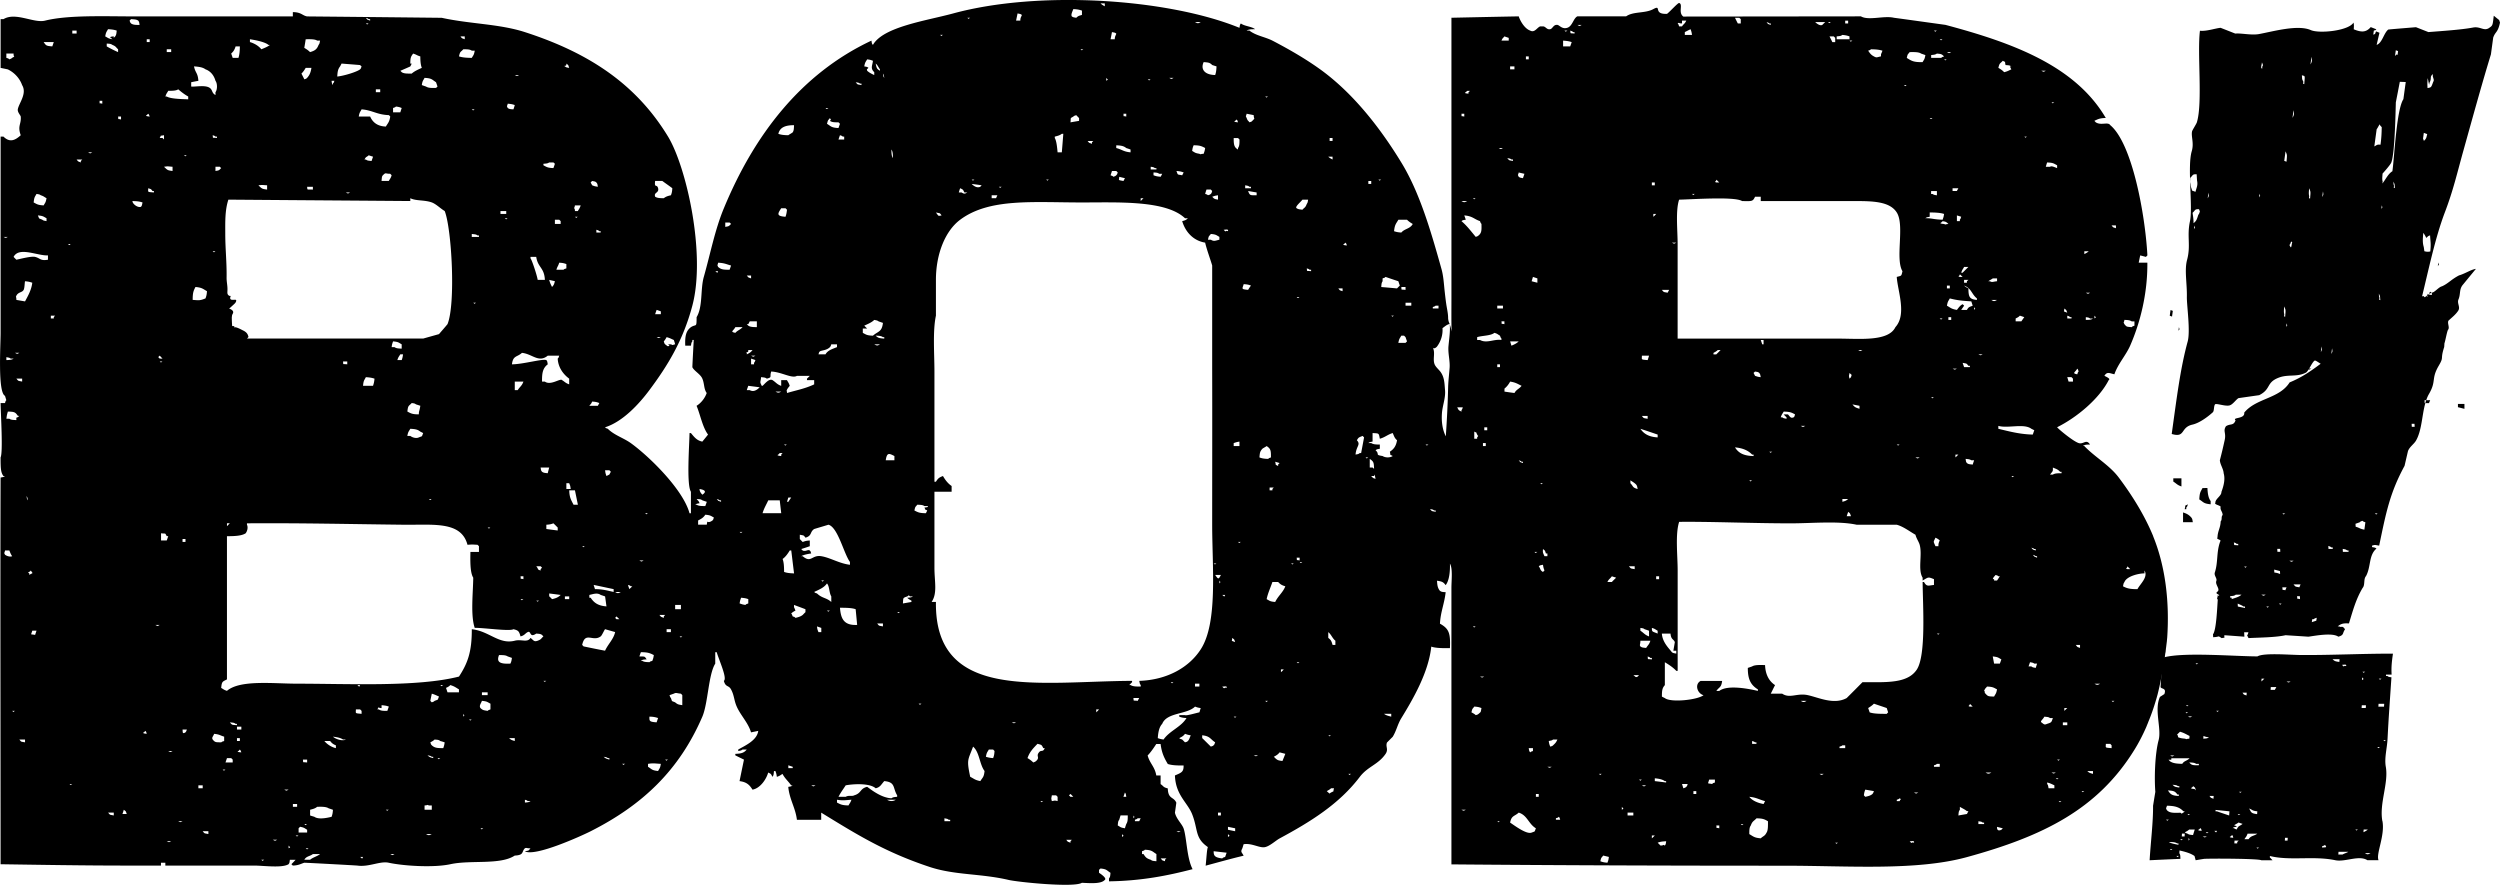 <svg xmlns="http://www.w3.org/2000/svg" width="823.502" height="291.452"><path fill="#FFF" d="M709.263 176.619c-2.9-7.03-7.05-13.62-11.35-19.33-3.02-4.04-7.89-6.75-11.35-10.37h-.44c.6-.46 1.16-.46 2.34-.49-1.3-1.97-2.13.07-3.78-.49-1.62-.56-5.24-3.46-6.59-4.71l-.49-.49c6.38-3.16 13.78-9.23 17.01-15.54.72-.44-.77-1.04-1.42-1.42.93-1.48 1.69-.81 3.29-.49 1.16-3.41 3.78-6.22 5.2-9.44 3.25-7.45 5.75-17.01 5.66-27.33h-2.85c.16-.81.33-1.58.49-2.39.65.16 1.25.32 1.88.49l.49-.49c-.72-13.55-5.03-36.94-12.25-42.92-.74-1.18-3.06.23-4.76-.93-.16-.16-.33-.32-.44-.49 1.21-.56 1.76-.88 3.74-.93-10.14-17.33-31-24.85-52.83-30.67-5.64-.77-11.3-1.58-16.96-2.34-3.34-.77-8.33 1.02-10.86-.46l-58.51.07c-1.79-1.34 0-3.95-1.34-4.47-.35-.21-3.16 2.97-4.02 3.57-4.78.23-1.58-3.16-4.52-1.56-2.69 1.48-6.59.7-8.96 2.39h-16.06c-1.32.63-1.6 3.2-3.29 3.76-1.72.58-2.62-.88-3.29-.95-1.32-.16-1.53 1.25-2.37 1.42-1.18.23-1.46-.93-2.39-.93h-.91c-1.04.39-1.81 2.2-3.29 1.39-1.79-.63-3.23-3.04-3.78-4.69-7.4.14-14.8.3-22.16.46v92.73c0 3.53-.05 7.1.05 10.65-.14-.81-.33-1.62-.6-2.37.19 2.27-.21 4.8-.42 7.1-.23 2.41.53 4.78.37 7.17-.16 2.13-.42 4.18-.49 6.36-.12 5.41-.39 10.84-.77 16.24-1.16-2.3-1.44-4.96-1.28-7.49.16-2.53 1.23-5.1 1.04-7.59-.21-2.34-.14-4.48-1.69-6.4-.6-.72-1.37-1.37-1.74-2.2-.72-1.74.3-3.85-.6-5.5.33.44 1.02.02 1.35-.37 1.32-1.74 2-3.94 1.83-6.08.72-.51 1.46-1.21 2.34-1.37 0-.07-.05-.19-.09-.28-.16-.35-.28-.72-.33-1.09-.07-.28-.07-.6-.07-.9-.05-1.42-.39-2.83-.6-4.22-.21-1.42-.37-2.83-.53-4.27-.28-2.53-.39-5.1-1.11-7.56-3.41-12.18-7.12-25.01-13.18-34.89-7.17-11.74-16.29-23.36-27.4-31.16-4.66-3.29-9.93-6.31-15.06-8.98-2.46-1.23-5.48-1.65-7.56-3.29h-.93c.65-.44 1.53-.46 2.81-.46-1.16-.93-3.5-.97-4.71-1.9-.35.53-.28.44-.46 1.44-23.69-9.67-66.15-12.41-94.34-4.73-8.89 2.41-23.04 4.39-26.4 10.37-.37-.49-.32-.39-.49-1.42-23.2 10.9-38.61 31.04-48.61 55.22-2.95 7.08-4.48 15.15-6.61 22.62-1.16 4.15-.28 9.79-2.37 13.25 0 3.64-.12 2.16-1.86 3.29-1.67 1.23-2 3.04-1.88 6.1h1.88c.16-.97.09-.88.46-1.42v-.46h.46c-.16 3.02-.33 5.99-.46 8.96.56 1.25 2.69 2.3 3.29 3.78.72 1.65.46 3.41 1.44 4.73-.6 1.74-1.88 3.32-3.34 4.22 1.21 2.85 1.97 7.08 3.78 9.47-.6.77-1.25 1.55-1.88 2.32-1.86-.35-2.74-1.6-3.76-2.81h-.46c-.05 3.94-1.04 17.01.46 19.33v7.08h-.46c-2.13-7.84-13.27-18.72-19.35-23.11-2.46-1.74-5.48-2.62-7.56-4.71-.79-.32-.44-.07-.93-.49 5.85-1.83 11.23-7.7 14.62-12.25 6.06-8.12 11.09-16.33 14.15-27.82 4.52-17.05-1.97-45.73-8-55.68-10.51-17.31-26.1-27.63-47.17-34.43-8.51-2.74-17.93-2.64-27.38-4.71-14.8-.16-29.56-.32-44.36-.46-1.65-.32-1.83-1.37-4.69-1.42v1.42h-51.92c-9.84 0-22.02-.53-29.7 1.39-3.71.93-9.7-2.92-13.69-.49h-.95v16.06c.81.16 1.6.32 2.37.49 2.09 1 3.9 2.88 4.71 5.17 1.72 2.83-1.09 5.99-1.42 8-.12.97.88 1.9.97 2.37.23 2.58-1.14 2.99 0 6.15-1.69 1.53-3.5 2.62-5.68.46h-.95v64.64c0 4.27-.97 19.58 1.44 20.74.16.49.28.93.44 1.42-.35.49-.16.12-.44.97H.193c.07 3.76.83 16.31 0 17.89 0 3.64.07 4.99.95 6.15h.49c-.51.35-.44.28-1.44.49-.12 40.44 0 85.84 0 127.37 12.85.19 27.47.44 41.04.44h11.79v-.93h1.44v.93h29.23c3.11 0 9.16.88 11.35-.44.37-.53.28-.44.44-1.46h1.88c-.44.49-.9.97-1.39 1.46.16.12.32.28.49.44 1.95-.05 2.76-.65 3.76-.93.09-.05 17.05.88 17.47.93 3.85.56 7.52-1.58 10.37-.93 4.85 1.04 14.66 1.69 20.25.49 6.71-1.48 16.45.32 21.23-2.85 3.18-.16 2.2-1.25 3.34-2.39.56-.3.44 0 1.86 0-.74.86-.42.7-1.86.97 3.34 1.93 18.82-5.15 21.67-6.59 17.01-8.61 29.14-20 36.8-37.75 1.88-4.39 2-13.92 4.25-17.47v-3.76h.49c.65 2.39 3.57 8.63 2.34 9.44.6 2.2 1.55 1.32 2.37 2.81 1.09 2.02.95 3.57 1.88 5.66 1.25 2.85 3.76 5.31 4.71 8.49.81-.16 1.58-.32 2.37-.49-.39 3.18-4.41 4.87-6.59 6.15v.49c.97-.19.88-.12 1.41-.49h1.39c-.88 1.09-1.81 1.35-3.76 1.42v.49c.95.49 1.88.93 2.85 1.41-.49 2.37-.97 4.69-1.46 7.08 2.34.3 3.29 1.23 4.27 2.81 2.53-.44 4.55-3.41 5.17-5.64 1.09.53.86.44 1.41 1.42.39-.56.39-.81.49-1.9h.49c.23.74.32.81.46 1.9 1.09-.37 1.07-.49 1.86-.97.86 1.62 1.93 2.41 2.85 3.78h.49c-.51.37-.44.32-1.44.49.39 4.13 2.37 6.87 2.85 10.86h8v-2.37c11.81 7.24 21.02 13.02 35.85 17.93 8.28 2.71 16.73 2.09 25.94 4.25 3.18.72 21.51 2.58 24.08.93 2.62.12 6.31.44 7.52-.93.81-.51-1.11-1.88-1.88-2.37v-.97c.16-.12.32-.28.49-.44 2.11.21 1.99.6 3.29 1.42-.09 1.09-.09 1.32-.49 1.88v.93c10.81-.16 19.42-1.9 27.54-4.01-1.93-3.62-1.93-10.39-2.97-13.43-.58-1.55-2.41-3.13-2.85-5.17.16-1.09.32-2.23.46-3.29-.88-2.06-2.71-1.07-2.81-4.71-1.65-.42-1.28-.7-2.37-1.42v-2.85h-1.42c-.51-2.97-2.13-3.9-2.85-6.59 1.02-1 2.09-2.62 2.85-3.78h1.42c.35 2.92 1.21 4.66 2.37 6.59 1.25.44 3.25.53 5.2.49.07 2.13-.7 2.37-2.85 3.29.23 6.47 4.08 8.82 5.66 12.74 2.04 5.15.81 7.84 5.2 10.86-.35.7-.46 3.64-.74 6.12 4.15-1.11 8.24-2.27 12.51-3.29-.56-1.14-1.11-1.14-.44-2.39.16-.44.28-.9.44-1.39 2.78-.44 5.27 1.37 7.08.95 1.58-.35 3.46-2.13 4.76-2.85 10.21-5.5 19.61-11.32 26.4-20.25 2.67-3.5 6.03-4.01 8.49-7.56 1.09-1.58-.05-2.37.49-3.78.6-.6 1.23-1.25 1.88-1.88 1.25-2.02 1.58-4.06 2.83-6.12 3.81-6.22 9-15.08 9.88-23.6 1.49.53 3.97.53 6.15.49.21-4.92-.32-6.4-3.29-8.05.21-3.94 1.49-6.66 1.88-10.37-1.11-.07-1.32-.07-1.88-.44-.72-.88-.88-1.72-.97-3.34 1.69.26 2.06.42 2.85 1.46 1.18-1.48 1.49-4.43 1.41-7.08.97 1.55.49 5.59.49 8v91.06c35.71.32 73.36.44 109.88.44 20.46 0 43.22 1.76 59.91-2.83 25.06-6.87 43.06-15.71 55.2-35.38 1.41-2.27 2.74-4.83 3.92-7.54.19-.49.39-.97.58-1.42v-.05c1.21-2.85 2.23-5.94 3.11-9.16 1.76-6.96 2.69-14.5 3.06-17.49.07-.79.12-1.28.12-1.28.77-11.41-.49-23.2-4.62-33.34zm-9.47-71.25c1.21.05 1.74.09 2.39.49h.91v1.42c-.79.32-.44.07-.91.49-1.69-.16-1.62-.05-2.39-.97-.44-.88-.19-.32 0-1.42zm-2.8-31.12v.93c-1.14-.39-.81-.16-1.44-.93zm-7.08 29.72c.56.77.72.35 0 .93zm-473.63 7.08h1.39c-.79.39-.6.39-1.39 0zm1.4-7.56h-1.88c.16-.49.32-.93.49-1.42.49.16.93.32 1.39.49zm4.71 9.93c-1.04.21-.51.39-1.39 0h-.93c.16.16.32.28.46.44-.67.37-.6.16-1.44-.44-.35-.49-.16-.12-.44-.97.39-.44.6-.79.93-1.39 1.11.28 1.48.56 2.37.93.16.46.33.95.44 1.44zm-5.62-51.42c-.37-1.51-1.3.14-.97-2.39h2.37c1.09.81 2.23 1.58 3.29 2.39-.07 1.21-.19 1.6-.46 2.32-1.02.23-1.69.44-2.34.97-1.28 0-2.18-.05-2.85-.49-.56-1.53 1.37-1.14.97-2.81zM3.993 19.059c-.49.39-.12.16-.93.49-.49-.42-.12-.21-.97-.49v-1.42h2.39c-.09 1.48.79.65-.49 1.42zm218.4 180.2h1.9v1.42h-1.9zm-2.81 8.01h1.41v.95h-1.41zm-2.81 29.25c-.16.49-.32.93-.49 1.42-2.51-.16-2.37-.49-2.37-1.88 1.35.02 2 .19 2.85.46zm-3.32-67.47c-.72.32-.23.6-.95 0zm-1.44 15.57c-.81.44-.6.44-1.41 0zm-11.29-29.72.49.49c-.16.32-.32.6-.49.93-.32.16-.65.32-.95.49-.26-.72-.33-.81-.46-1.9h1.42zm1.41 39.16v.93c-2.02-.44-3.62-.93-6.15-.93-.14-.46-.3-.95-.44-1.39 2.16.44 4.36.93 6.59 1.39zm-4.27-117.9v.44h-1.42v-.93c.81.32.49.07.97.49h.44zm-2.81-16.55c.95.21.93.12 1.39.49.37.49.33.44.49 1.42-1.09-.16-1.16-.21-1.88-.49-.16-.32-.33-.6-.49-.93zm0 72.67c1.21.07 1.6.19 2.37.49-.16.28-.33.6-.49.9h-2.81c.51-.72.49-.35.93-1.39zm-.92 63.69c1.28-.28 2.62-.81 3.74 0 .49.16.97.32 1.44.49.16 1.07.3 2.16.46 3.29-2.71-.21-4.08-1.14-5.2-2.85h-.44zm-1.44-16.06c-.7.28-.21.58-.93 0zm-6.13-158.48v-.49c.77.65.53.28.93 1.42-.97-.16-.88-.12-1.42-.49-.56-.37.16.05.49-.44zm1.42 139.64h-1.42v-1.9h.93c.28.72.37.77.49 1.9zm-1.42-74.08v1.42c-.81.28-.49.09-.95.44h-2.34c.37-1.21.56-1.09.93-2.32 1.25.07 1.6.19 2.37.46zm-1.88-14.15v.93h-1.9v-1.39h1.42l.49.46zm-5.68-18.89c1.09-.09 1.35-.09 1.9-.44h1.39c.16.12.32.28.49.44-.16.49-.32.97-.49 1.42-1.95-.09-2.16-.32-3.29-.93zm3.78 38.68c-.28 1.09-.35 1.25-.95 1.9-.42-.9-.65-1.25-.93-2.34.65.16 1.25.28 1.88.44zm-8.03-8.01h1.88c.53 3.55 2.65 3.46 2.85 7.56h-2.37c-.21-1.44-1.93-6.68-2.37-7.08v-.49zm-3.75-59.9c-.83.39-.6.39-1.44 0zm-3.76 9.44c1.21.09 1.6.21 2.32.44-.12.49-.28.97-.44 1.42-1.09-.07-1.32-.07-1.88-.44-.44-.93-.21-.37 0-1.42zm0 37.73c-.74.32-.21.6-.97 0zm-2.39-2.37h1.9v.95h-1.9zm-3.3 104.24c-.67.32-.19.6-.93 0zm-3.78-96.21v.49h-2.37v-.97c1.14.14 1.37.09 1.9.49h.46zm-.93 22.16c-.72.32-.19.6-.95 0zm-1.44-63.69h.97c-.74.32-.21.6-.97 0zm-2.32-24.04v.95c-1.14-.44-.81-.19-1.41-.95zm-.48 4.25c1.28 0 2.16 0 2.81.46h.97c-.28 1.51-.42 1.39-.97 2.37-1.65 0-3.18-.12-4.22-.49.37-1.76.53-1.32 1.42-2.34zm-8.98 10.86c.16.44.33.93.49 1.42-.16.16-.32.32-.49.44-1.37.05-2.58.05-3.29-.44-.49-.16-.93-.32-1.39-.49.23-1.48.39-1.37.91-2.37 2.41.12 2.41.56 3.78 1.44zm-8.47-5.22c.16-.28.33-.6.46-.93h-.46c.02-2.04.19-2.25.93-3.29 1.23.37 1.11.56 2.37.93 0 1.58.12 2.81.49 3.78-1.14.51-2.46 1.09-3.32 1.88-1.39 0-2.55.05-3.29-.46l-.46-.46c1.07-.46 2.2-.95 3.29-1.44zm-5.68 13.71c.81-.32.49-.12.97-.49 1.09.16 1.16.21 1.88.49-.16.44-.3.93-.46 1.42h-2.39zm-.93 2.81c-.28 1.81-.72 2.09-1.44 3.29-2.74-.07-4.34-1.37-5.17-3.29h-3.76c.26-1.48.42-1.37.93-2.37 3.62.28 4.99 1.76 8.98 1.9.16.14.33.3.46.46zm.46 19.34c-.33 1.09-.49 1.04-.93 1.88h-2.39c.16-1.67.05-1.55.97-2.37.56-.32.44 0 1.88 0 .16.16.33.32.46.49zm-6.12-6.12c-.16.46-.32.93-.49 1.42-1.07-.12-1.32-.07-1.88-.49h-.44c.51-1.04.67-.72 1.39-1.39.46.16.93.32 1.41.46zm.92-22.18h1.44v.95h-1.44zm-2.34-23.13h.46v.49c-1.09-.39-.77-.16-1.42-.93.81.28.49.09.95.44zm0 1.41c-.72.32-.19.6-.95 0zm-9.44 14.16c.16-.28.32-.6.49-.93 2.04.16 4.06.32 6.1.49.16.16.32.32.49.44-.33.84-.07.49-.49.97-1.04.84-5.34 2.16-7.52 2.37.09-1.6.21-2.41.93-3.34zm3.29 41.53c-.79.42-.6.42-1.39 0zm-5.17-36.78c-.28.79-.09.44-.49.9v.49c-.37-.51-.28-.44-.44-1.39zm-9.44-13.69c1.49-.02 3.02-.07 3.76.44h.97c-.21.97-.12.93-.49 1.42-.56 1.48-1.28 1.93-2.81 2.37-.56-.56-1.21-1-1.9-1.39.16-.97.33-1.9.46-2.83zm0 9.42h1.88c-.23 1.53-.6 2.37-1.41 3.29-.46.39-.12.21-.93.49-.3-.65-.63-1.25-.95-1.9.56-.51 1-1.21 1.41-1.88zm2.36 39.17v.93c-2.09-.09-1.76.28-1.9-.93zm-20.74-48.59c1.76.26 4.94.86 6.1 1.86h.49c-.7.6-1.97 1.09-2.83 1.44-.84-1.07-2.27-1.95-3.76-2.37zm5.66 48.1v1.42c-1.41-.21-1.6-.21-2.37-.93l-.49-.49c1.6-.16 1-.09 2.85 0zm-10.37-45.75h1.39c0 1.55-.14 2.81-.46 3.78h-1.9c-.16-.49-.32-.93-.49-1.42.77-.72 1.09-1.21 1.46-2.37zm-2.37 50.48c19.98.16 39.91.3 59.91.46v-.93c1.88.95 4.62.51 7.08 1.39 1.44.53 2.92 2.06 4.25 2.83 2.3 5.78 3.67 30.46.93 37.26-.93 1.14-1.88 2.2-2.81 3.29-1.74.49-3.46.97-5.2 1.46h-58.05l.49-.49c-.21-1.21-.88-1.76-1.93-2.25-.32-.16-2.58-1.42-2.74-.81.02-.16.02-.37 0-.51-.21-.05-.44-.05-.7-.05-.07-.97-.12-1.93-.12-2.9.05-.28.05-.53.12-.77.09-.23.28-.49.33-.77.12-.65-.67-1.09-1.32-1.32.53-.44 1.04-.93 1.58-1.42.39-.35.79-.79.74-1.32-.07-.56-2.69.65-1.79-1.44-.42.12-.86-.21-1.02-.58-.16-.39-.07-.84-.07-1.28.07-1.44-.33-2.85-.28-4.34.07-4.71-.44-9.44-.44-14.15 0-3.71-.16-7.84 1.04-11.39zm66.99 98.61c-.74.28-.21.56-.97 0zm-7.08-23.13c1.6.09 2.41.21 3.29.93.33.16.65.32.95.49-.56 1.32-.07.88-1.44 1.42-.67.35-1.88.19-2.81-.49h-.97c.28-1.48.44-1.37.97-2.34zm-.97-5.67c.23-2.13.44-1.74 1.44-2.81.97.14.91.12 1.42.44.49.16.93.3 1.41.46-.28 1.9-.49 1.65-.49 2.83-2.09 0-2.58-.28-3.78-.93zm-2.32-18.86h.9c-.16 1.09-.19 1.16-.44 1.9h-1.44c.37-1.14.51-1.09.97-1.9zm-1.91-2.36h-.95c.14-1.09.23-1.16.46-1.9 1.79.16 1.79.37 2.85.97v1.42c-1.21-.05-1.76-.09-2.37-.49zm-6.59 10.37c-.12 1.25-.25 1.6-.49 2.37h-3.29c.16-1.76.37-1.76.93-2.85 1.37.09 2.02.21 2.85.49zm-8.98-5.66v.95c-1.67-.19-1.23.26-1.39-.95zm-38.67 53.31c-.16.14-.32.3-.46.46l-.49.49v-.95zm-2.86-117c-.16.16-.32.3-.44.46-.51.37-.44.32-1.44.49v-1.39h1.44c.12.14.28.3.44.44zm-2.8-10.84c.81.3.44.09.93.46h.49v.46c-1.69-.19-1.25.26-1.42-.93zm.93 38.22c-.7.32-.21.6-.93 0zm-16.06-66.52h1.46v.93h-1.46zm-.9 28.3v1.42l-.49-.49h-.93c.67-1.16-.12-.56 1.42-.93zm-1.42 72.62c.33.32.6.65.93.97h-.93l-.49-.49.49-.49zm-4.27-104.22h.97v.93h-.97zm0 24.99c.16-.16.32-.3.49-.46.37.49.16.14.49.93 0 0-1.86-.12-.97-.46zm-30.62-24.06c-.16.49-.32.93-.49 1.42-1.97-.16-2.02-.21-2.85-1.42zm-5.69 50.02c.97.16.88.12 1.42.44 1.09.37 1.04.53 1.88.97-.28 1.48-.39 1.37-.95 2.37-1.93-.12-2.13-.37-3.29-.97.19-1.76.35-1.76.95-2.81zm3.3 8.01v.95c-.95-.19-.91-.12-1.39-.46-1.32-.58-.88-.09-1.46-1.42 1.79.16 1.79.37 2.85.93zm-11.77 46.24h.93c-.6.39-1.18.44-2.39.49v-.97c.97.21.93.12 1.46.49zm-2.39-40.09h1.41c-.81.39-.6.39-1.41 0zm.49 104.7c-.44-.88-.19-.32 0-1.42h1.42c.23.6.56 1.44.93 1.88-.42.26-1.53.14-2.34-.46zm2.34 51.42h.95c-.72.32-.19.6-.95 0zm-.92-96.22h-.97c.14-1.25.26-1.6.49-2.37 2.18.07 2.41.16 3.29 1.42h.49c-1.11 1.07-1.04 0-.97 1.39-1.16-.05-1.72-.05-2.32-.44zm1.87-21.72h1.42c-.81.42-.6.42-1.42 0zm2.35 8.5v.97c-1.46-.3-1.14-.09-1.9-.97zm.95 119.81c-1.49-.28-1.16-.07-1.88-.93h1.88zm-2.85-145.75c-.02-1.37-.3-.67 0-1.39.65-1.25 1.86-.97 2.39-1.9.35-.65.32-2.41.46-2.85 1.21.12 1.62.23 2.39.49-.28 2.37-1.42 4.34-2.39 6.15-.95-.16-1.88-.32-2.85-.49zm3.34 64.61c.32.53.28.44.44 1.42-.35-.49-.28-.42-.44-1.42zm1.41 24.53c.81 1.25.77.6-.49 1.46v-.49c-.88-.6.09-.26.49-.97zm1.42 21.22c-1.65-.35-1.41.26-.93-1.39h1.39c-.16.46-.32.95-.46 1.39zm4.24-123.59c-2.58.44-2.48-.49-4.25-.93-1.3-.32-5.41.81-6.17.93-.28-.28-.6-.6-.91-.93 1.76-3.46 7.87-.32 11.32-.49v1.42zm1.91 18.91v.44h-.97v-.93h1.42c-.16.16-.33.32-.44.49zm5.61-24.08c-.67.3-.19.6-.93 0zm-.44 177.86h.93c-.67.28-.21.56-.93 0zm.93-248.16h1.42v.97h-1.42zm2.8 42.94v.49c-1.07-.44-.77-.21-1.39-.97h1.88l-.49.49zm2.39-2.85h1.39c-.79.44-.6.44-1.39 0zm4.69-16.01c-1.28-.35-.77.28-.91-.95h.91zm1.9-24.54c1.37.07 2.04.19 2.85.46-.12 1.09-.12 1.32-.49 1.9l-.49.49v-.49s-1.83.12-.93.49l.49.46c-1.53-.28-1.39-.44-2.37-.95.28-1.48.39-1.37.93-2.37zm-.44 4.73c1.09.07 1.32.07 1.88.44 1.25.53 1.02.7 1.86 1.44v.93c-1.37-.6-2.58-1.21-3.74-1.88zm2.32 254.26c-1.44-.28-1.11-.07-1.88-.95h1.88zm2.39-229.25c-1.3-.37-.77.28-.97-.97h.97zm.47 228.76c.16-.46.33-.95.44-1.39.77.63.58.28.97 1.39h-1.42zm2.34-261.33.49-.49c1.21.09 1.76.09 2.37.49.35.53.28.44.44 1.42-1.28 0-2.13 0-2.81-.49-.37-.49-.16-.07-.49-.93zm3.78 61.32c-1.02.44-2.85-.93-2.83-1.88 1.46.02 2.41.14 3.32.46-.21.97-.14.93-.49 1.42zm.95 173.12c.16-.16.33-.32.44-.49.42.49.21.12.49.97 0 0-1.83-.12-.93-.49zm3.3-177.83c-2.32-.19-1.88-.07-1.88-1.39 1.14.39.77.14 1.41.9h.46v.49zm.48 142.45h1.41c-.81.44-.6.44-1.41 0zm1.42-86.79h.93c-.7.3-.21.6-.93 0zm.44 58.97v-2.37c1.69.23 1.21-.26 1.88.95h.49c-.16.49-.32.93-.49 1.42zm1.88 99.07h1.46c-.86.39-.6.39-1.46 0zm.49-29.72h1.42c-.81.42-.6.42-1.42 0zm1.41-191.06c-1.42-.19-1.58-.23-2.34-.95-.16-.14-.32-.3-.46-.44 1.55-.21.95-.14 2.81 0v1.39zm1.88 214.19h1.41c-.81.39-.6.39-1.41 0zm2.39-29.28c-1.14.72-.86-.23-.97-.93h1.44c-.32.81-.12.44-.46.93zm-.97-62.71v-.97h.97v.97zm.48-127.37h.95c-.72.28-.19.56-.95 0zm1.4-18.43c-1.67-.09-5.73-.09-7.08-.93h-.44c.33-1.09.49-1.04.93-1.88 1.37 0 2.58 0 3.29-.49 1.04.88 2.06 1.69 3.29 2.37v.93zm1.46 66.06c0-2.25.23-2.97.93-4.25 2.16.19 2.44.63 3.78 1.39-.09 1.25-.21 1.6-.49 2.37-1.81.74-2.09.65-4.22.49zm1.88 159.9h1.42v.97h-1.42zm3.29 16.05c-1.49-.3-1.16-.09-1.88-.93h1.88zm.44-245.79c-1.49-1.04-4.78-.28-6.1-.44v-1.42c.77-.16 1.58-.32 2.37-.46-.19-2.74-1-2.51-1.44-4.76 1.6.12 2.85.28 3.78.97 1.69.6 2.81 2.04 3.29 3.78.65.88.67 2.85 0 3.76v.93c-1.3-.67-.88-1.65-1.9-2.37zm.98 214.66c-.37-.67.05-.84.49-1.88 1.88.21 1.86.51 3.29.93v1.44c-.84.28-.49.09-.97.44-1.81-.05-1.99.05-2.81-.93zm3.29 9.91h.93c-.67.3-.21.6-.93 0zm3.3-2.35h-2.37c.16-.49.32-.95.49-1.44h1.39l.49.49zm-.93-13.22c1.09.12 1.35.07 1.9.49h.44v.44c-1.65-.12-1.58 0-2.34-.93zm2.34 5.19h.95v.95h-.95zm.49 4.25c.16-.16.32-.32.46-.49.37.49.16.14.49.93 0 0-1.88-.07-.95-.44zm.95-7.08h-1.44v-.95h1.44zm6.59 42.9h.93c-.67.32-.19.6-.93 0zm3.78-6.59h1.42c-.81.44-.6.39-1.42 0zm3.76-16.52h1.44c-.84.44-.6.44-1.44 0zm1.44 19.33v-.9c.56.74.77.39 0 .9zm1.41-13.66v-.93h1.39v.93zm.91 9.44h.97c-.72.3-.21.58-.97 0zm.97-.95v-1.42l.49-.49c1.48.28 1.37.44 2.32.97v.93h-2.81zm2.81-23.09c-1.67-.21-1.21.25-1.39-.95h1.39zm.49 28.26c-.72.32-.21.6-.95 0zm-.49-7.98c-.67.3-.19.6-.93 0zm.97 11.76h-1.9c.7-1.23 1.79-1.09 2.83-1.88h2.37c-.97.79-2.41 1.09-3.29 1.88zm7.08-14.15c-1.49.37-4.29.97-5.66 0-.49-.16-.97-.28-1.41-.44v-1.88c1-.26 1.69-.44 2.32-.97 1.51-.05 2.99-.05 3.78.49.49.16.97.32 1.42.49-.07 1.21-.21 1.6-.44 2.32zm1.42-22.62c-1.51-.32-2.99-1.35-3.78-2.34h1.88c.6.7.88 1 1.9 1.42v.93zm-.98-3.78c1.32.16 2.48.35 3.34.95h.93c-1.09.6-3.27-.07-4.27-.95zm7.57-8.98h1.39l.49.49v.97c-2.32-.21-1.88-.09-1.88-1.46zm.48-8.01h.91c-.44.86-.16.53-.91 0zm.91 56.61h.97c-.44.86-.16.53-.97 0zm8.49-15.54h.97c-.74.28-.21.56-.97 0zm.49-32.57c-1.3 0-2.18 0-2.81-.49h-.49c.79-1.23-.09-.44 1.39-.44v-.95c1.25.12 1.62.19 2.39.46-.16.49-.32.93-.49 1.42zm.95 47.16h1.42c-.81.44-.6.44-1.42 0zm11.78-6.59h1.9c-.81.46-1.09.51-1.9 0zm1.91-8h-2.39v-1.42c1.37-.07.7-.35 1.41 0h.97v1.42zm.46-17.01c-1.07-.28-1.23-.32-1.88-.93.97.21.88.12 1.42.49h.46zm1.41 0h.93c-.67.32-.21.6-.93 0zm1.91-3.29c-1.97 0-2.83-.05-3.78-.93-.42-.49-.16-.12-.49-.97.6-.32.95-.49 1.41-.93 1.11.09 1.35.09 1.88.49.49.12.97.28 1.44.44-.16 1.09-.23 1.16-.46 1.9zm-4.27-15.57c.16-.81.32-1.58.49-2.37 1.07.32 1.48.56 2.37.95-.56 1.32-.09.88-1.44 1.42-.49.37-.09.16-.93.49-.16-.16-.33-.32-.49-.49zm3.29-5.2h.97c-.74.3-.21.6-.97 0zm6.15 2.39h-3.78c-.16-.49-.32-.97-.49-1.46.6-.28 1.02-.49 1.41-.93 1.42.42 1.81.81 2.85 1.42v.97zm1.42 8.01v-.93c.32.67.6.19 0 .93zm1.88.95h.93c-.67.28-.21.56-.93 0zm3.78 35.82h.93c-.67.33-.21.6-.93 0zm3.29-39.16c-.79.32-.49.12-.93.49-1.39-.21-1.6-.23-2.37-.93-.49-.79.12-1.39.49-2.37 1.76.16 1.72.37 2.81.93zm-2.81-4.69v-.93h1.88v.93zm5.64-13.2c1.28 0 2.16 0 2.85.44.46.16.9.32 1.39.49-.16 1.09-.19 1.16-.49 1.88-3.85.21-4.57-.72-3.76-2.81zm5.18 28.31c-1.04-.32-1.25-.35-1.86-.95h1.86zm3.34 20.27v-.93c.81.28.44.07.93.44h.93c-.53.39-.77.39-1.86.49zm4.22-53.31c-1.25.44-1.3-.09-2.37-.93-1.02 1.69-2.99.35-5.2.93-5.22 1.32-8.4-3.18-14.15-3.78.05 7.56-1.44 11.32-4.22 15.59-13.71 3.5-36.5 2.34-53.32 2.34-7.84 0-18.82-1.35-23.11 2.37-1.09-.37-1.04-.49-1.9-.97.21-2.16.42-2.04 1.9-2.81v-47.17c2.2 0 4.78-.05 6.15-.95.67-.88.81-2.13.44-2.83v-.46c17.05-.14 35.17.28 51.41.46 9.86.14 19.14-1.32 21.23 6.61 1.97-.14 1.37-.09 3.32 0l.46.46v1.9h-2.81c-.05 2.48-.16 6.8.93 8.47-.05 5.03-.93 12.39.49 16.54 2.69-.09 11.53 1.21 12.74.44 1.74.39 1.88.77 2.34 2.37 1.35-.32 1.51-1 2.37-1.42 1.21-.6.49 2.09 2.81.49 1.14.09 1.37.09 1.9.44.14.16.3.32.46.49-.83.72-.6.93-1.88 1.42zm-5.66-21.23h.95v.95c-1.28-.32-.77.28-.95-.95zm.95 7.54c-.72.32-.21.6-.95 0zm-1.88-68.86h-.97v-2.81h2.85c-.51 1.44-1.16 1.67-1.88 2.81zm8.01 58.49c-.16.16-.3.32-.46.49v.44c-1.23-.35-.56-.35-1.44-1.39h1.44c.16.14.3.3.46.46zm-.47-32.99h2.83c-.16.6-.32 1.23-.49 1.88-1.09-.12-1.32-.12-1.88-.49-.37-.51-.3-.44-.46-1.39zm-.46 43.85c-.74.28-.21.56-.97 0zm1.39 26.42h.97c-.72.28-.23.56-.97 0zm.97-51.43c1.21-.07 1.58-.19 2.32-.46.49.46.97.95 1.41 1.39v.97c-1.25-.16-2.48-.32-3.74-.49v-1.42zm1.86 24.52c-1.04-1.23-.93-.46-.93-1.88 1.25.16 2.53.32 3.78.49-.77.77-1.58 1.11-2.85 1.39zm-2.34-71.67h-.95c-.05-2.95.3-4.48 1.88-5.68-.16-.95-.12-.93-.44-1.39-1.21-.53-7.52 1.35-11.35 1.39.33-2.97 1.69-2.32 3.29-3.78 3.39.32 5.48 3.39 8.49.93h3.78c-.28.86-.09.49-.49.97.16 3.02 1.97 5.27 3.78 6.59v1.88c-1.25-.44-1.37-.79-2.34-1.39-.58-.7-3.74 1.88-5.66.49zm8 71.67h-1.42v-.9h1.42zm1.42-31.11c-.77-1.55-1.35-2.3-1.41-4.73h1.88c.32 1.55.65 3.18.97 4.73zm.46-94.85h.97c-.72.32-.21.6-.97 0zm.97-1.88h-.97v-.44c-.44-.93-.14-.37 0-1.42h1.9c-.37 1.09-.49 1.04-.93 1.86zm10.38 180.69c-1.04-.3-1.25-.37-1.88-.93.95.16.88.12 1.39.44h.49zm-1.42-35.87c-2.37-.44-4.73-.93-7.08-1.42l-.46-.49c1-4.57 3.53-.88 6.1-2.81.37-.23 1.14-2.02 1.44-2.37 1.09.32 2.18.63 3.32.95-.53 2.39-2.3 3.9-3.32 6.13zm3.76-10.37c-.14-.16-.3-.32-.44-.44.14-.16.3-.32.44-.49.32.32.63.6.95.93zm-.44-8.98h1.88c-.84.49-1.09.53-1.88 0zm2.32 56.61h.97c-.74.32-.21.6-.97 0zm2.85-58c-.16.14-.33.3-.49.46-.16-.46-.33-.95-.46-1.39.84.28.46.07.95.44h.49zm3.3 24.08c.56-.42.81-.42 1.9-.49-.74-1.16-.6-.88-2.39-.97.16-.44.32-.93.49-1.39 2.25 0 2.97.28 4.27.95-.16 1.09-.23 1.16-.49 1.9-.81.28-.49.07-.95.44-1.18-.05-1.74-.05-2.34-.44zm5.68 36.29c-2.13-.23-2.02-.6-3.32-1.39v-.97c1.79-.28 2.11-.12 4.22 0-.23 1.48-.39 1.37-.91 2.37zm1.88-50.44c-1.11-.46-.81-.21-1.44-.97h1.88c-.16.16-.28.32-.44.49v.49zm.44 46.68h.97c-.74.3-.21.6-.97 0zm5.66-17.93c-1.39-.21-1.55-.26-2.37-.93-1.32-.58-.88-.09-1.39-1.42-.37-.51-.16-.12-.46-.95.46-.16.93-.32 1.41-.49.86-.44.86-.12 2.34 0 .16.16.33.32.46.49v3.29zm-.9-22.65h.91c-.67.32-.19.6-.91 0zm7.51-46.68s-1.02-.93-.93-1.88c1.72.3 2.44.84.93 1.88zm-2.34 3.3c.49-.35.44-.32 1.42-.49-.44-1-.42-.67-.97-1.39 1.14.07 1.37.07 1.9.44.46.16.95.32 1.44.49-.16.46-.33.95-.49 1.39-1.28 0-2.16 0-2.85-.44h-.44zm5.66 5.19c-1.93 1.37-1.55-.65-1.88 1.39h-2.85v-1.39c1.11-.6 1.69-.88 2.37-1.9 1.76.16 1.76.37 2.83.93-.3.81-.09.49-.46.97zm59.44-119.37c-.44-.65-.49-1.53-.49-2.83.44.65.49 1.53.49 2.83zm.49 98.14v1.39h-2.85c.39-2.76 1.21-2.2 2.85-1.39zm-3.34-124.56c-.33-.49-.28-.44-.44-1.42.35.53.28.44.44 1.42zm-.44 179.71v.97c-1.49-.28-1.18-.09-1.9-.97zm-2.85-91.94h1.88c-.81.49-1.04.49-1.88 0zm.46-2.86c1.21.05 1.79.07 2.39.49h.44v.49c-1.62-.14-1.97-.16-2.83-.97zm1.41-87.72v.46c-1.11-.63-1.09-.95-1.41-2.37.7.56.86 1.21 1.41 1.9zm-4.22-3.29c1.09.14 1.16.19 1.9.46-.09 1.46-.97 2.46.44 3.76v.95c-.86-.39-1.69-.81-2.34-1.42-.05-.6-.32-.23.44-.95-.49-.37-.39-.28-1.39-.49.28-1.48.44-1.37.95-2.32zm-1.44 88.67h1.44l-.95-.95c1.11-.53 2.44-1.04 3.29-1.9.95.21.93.14 1.44.49.44.16.93.32 1.42.49-.33 3.06-1.65 2.74-3.29 4.22-1.97-.07-2.18-.32-3.34-.93v-1.42zm-.92-80.69h.49v.49c-1.49-.28-1.18-.07-1.9-.93.97.16.88.09 1.42.44zm-.93 178.32c-4.43.21-5.38-2.09-5.66-5.66 1.88 0 3.94.02 5.17.49.16 1.72.33 3.46.49 5.17zm-4.27-160.85v.95h-1.88c.16-.49.32-.95.49-1.42.79.3.44.09.93.46h.46zm-4.69-5.2c.63.49 1.51.49 2.81.49l.49.49c-.16.44-.33.9-.49 1.39-2.41-.12-2.41-.56-3.78-1.39.37-1.51.33-1.02.97-1.9.28.7.56.21 0 .93zm-.49-4.22c-.72.28-.21.56-.97 0zm-2.85 80.18c.67-.42 2.2-.3 3.34-1.42.35-.49.16-.12.44-.93h1.88v.93c-1.44.6-3.02 1-3.78 2.37h-2.32c.28-.84.07-.49.44-.95zm-8.49-74.54c-.05 1.21-.05 1.76-.44 2.37-.37.32-1.09.65-1.44.95-1.46-.02-2.41-.14-3.29-.46.51-2.23 2.48-2.85 5.17-2.85zm-2.32 27.86c-.14 1.21-.25 1.6-.49 2.32-3.18-.21-2.51-1.09-1.42-2.81h1.42zm-11.83 21.67v.95c-1.09-.39-.77-.19-1.41-.95zm-.93 16.03c.16-.28.33-.6.49-.93h2.34v1.9c-1.3 0-2.18-.05-2.83-.49l-.49-.49h.49zm.93 10.37h1.44c-.83.44-.6.44-1.44 0zm1.43 1.46c-.3.79-.12.44-.46.9v.49h-.97v-1.88c.49.16.97.32 1.44.49zm-2.36-2.85v-.46h1.42c-.6.74-.97.97-1.9 1.42v-.49c-.56-.35.16 0 .49-.46zm-10.86-26.43h.93c-.39.84-.16.51-.93 0zm1.9 75.96c-1.14-.42-.77-.16-1.42-.93.81.28.44.07.93.44h.49zm2.81-76.44c-1.97 0-2.81-.05-3.78-.93-.39-.88-.16-.35 0-1.39 2.23.12 2.67.51 4.27.93-.16.46-.33.95-.49 1.39zm0-14.6c-.49.37-.44.28-1.42.49v-1.44h1.42c.16.14.32.3.49.46-.16.16-.33.32-.49.49zm1.9 35.39c-1.86-.39-.7-.56 0-1.88h2.37c-.7.84-1.65 1.04-2.37 1.88zm2.37 65.58c-.72.28-.21.56-.97 0zm1.88 23.55c-.79.32-.49.12-.95.49-1.09-.16-1.18-.26-1.9-.49.16-1.09.25-1.16.49-1.88 1.25.12 1.6.19 2.37.46v1.42zm3.29-70.76c-.93.77-1.83 1.04-2.81.49h-.97c.16-.49.32-.93.49-1.42 1.25.16 2.51.32 3.78.49-.16.12-.32.28-.49.44zm.93-1.41c-.44-.84-.12-.84 0-2.37 1.14.12 1.37.12 1.9.49 1.88-.49.83-.56 1.44-2.34 3.41.14 6.8 2.41 8.49 1.42h4.22c-.28.32-.6.6-.93.93v.49h2.37v1.39c-3.09 1.46-6.1 1.97-8.96 2.85v-.46c-.37-.28.3-1.21.91-1.9-.35-1.09-.46-1.04-.91-1.88h-1.9v1.88c-1.44-.51-1.72-1.16-2.85-1.88-1.09-.6-2.32.95-3.29 1.88-.44-.12-.21.12-.49-.49zm8.98 37.28h.95c-.33.49-.65.93-.95 1.42h-.44c.16-.49.28-.93.44-1.42zm-1.42-17.45h.97c-.74.28-.21.56-.97 0zm-.92-17.44c-.83.46-1.09.46-1.88 0zm-6.15 40.06c.49-1.67 1.21-2.76 1.88-4.25h3.78c.16 1.44.33 2.85.49 4.25zm6.15-19.32v.49s-1.86-.14-.95-.49c.14-.16.3-.32.46-.49h.93c-.12.16-.28.32-.44.49zm.44 34.4c.97-.67 1.76-1.81 2.37-2.81h.49c.32 2.53.6 5.03.93 7.56-1.44-.05-2.41-.16-3.29-.49 0-1.69-.07-3.18-.49-4.27zm3.34 68.89h-1.44v-.93c.46.16.95.32 1.44.49zm4.22-51.39c-.32.28-.6.6-.93.93-.65.51-1.37.72-2.37.97-.49-.42-.12-.21-.93-.49-.33-.81-.12-.49-.49-.97.44-.39.81-.65 1.41-.93-.56-1.55-.44-.6-.49-1.88 1.3.49 2.53.93 3.78 1.42v.95zm-.93-18.42h-.49c.7-.46 2.34-.77 3.29-.9-.28-.86-.07-.49-.46-.97-.6-.44-1.37.44-2.34 0l-.49-.49c.93-.28 1.9-.6 2.83-.93v-1.88c-1.21.07-1.58.21-2.34.49-.32-.32-.65-.65-.95-.97v-1.42c1.48.3 1.16.09 1.88.97 2.2-.65 1.37-1.86 2.85-2.85 1.58-.49 3.13-.93 4.71-1.42 3.13.86 5.06 9.54 7.08 12.27v.93c-3.5-.42-6.47-2.34-9.44-2.83-3.16-.51-3.32 2.41-6.13 0zm7.08 8c-.72.32-.21.6-.95 0zm-4.27 67.47h1.42c-.81.44-.6.44-1.42 0zm3.32-50.46h-.93c-.28-.72-.37-.79-.49-1.88.49.16.93.32 1.42.49zm1.88-7.08h.97c-.74.28-.21.58-.97 0zm1.41-2.85c-1.74-1.53-2.9-1.11-4.71-2.81-.81-.28-.44-.09-.93-.49 1.6-.77 3.22-1.37 4.22-2.81.88 1 .67 3.06 1.42 4.27v1.83zm5.66 67.02c-2.13-.05-2.58-.32-3.78-.95v-.93c1.9.32 2.58.16 4.76 0-.37 1.07-.53 1.04-.97 1.88zm12.74-1.87h2.83c-.86.56-1.97.56-2.83 0zm3.3-.98c-1.07.12-1.32.09-1.88.49-3.02-.12-6.1-2.34-8-3.78-2.46.6-1.81 2.09-4.27 2.81-.74.42-1.76-.12-2.81.49h-2.37c.72-1.44 1.55-2.48 2.37-3.78 2.58-.49 7.96-.77 9.88.97 1.53-.37 1.74-1.16 2.83-2.37 3.8.35 2.74 2.25 4.25 4.69v.49zm0-60.83h.97c-.72.28-.23.56-.97 0zm4.7-3.78v.44c-.93.16-1.88.32-2.81.49.16-1.93-.12-1.76 1.42-2.32.72-.32.19-.6.95 0h.93c-.56.35-.81.35-1.88.44.44.44.83.63 1.39.95zm2.37 33.94h.97c-.72.32-.23.6-.97 0zm2.83-63.64c-.12.28-.28.6-.44.9-2.13-.02-2.58-.28-3.78-.9.32-1.51.32-1.02.93-1.9 1.21.05 1.76.05 2.37.44h.93c.93.39-.93.49-.93.49.6 1.16-.26.32.93.97zm83.5 105.66c-.81.39-.6.39-1.41 0zm-4.71 8.95c-.16.16-.33.28-.46.44v.49c-1.14-.39-.77-.16-1.41-.93h1.88zm22.65-242.96c.16-.16.33-.32.49-.44.35.49.16.07.44.93 0 0-1.86-.12-.93-.49zm.93 5.66.49.49c0 1.3 0 2.18-.49 2.81v.49c-1.32-.72-1.42-1.69-1.42-3.78h1.42zm-1.42 100.49c.72-.23.81-.32 1.9-.49v1.46h-1.9zm-.49 64.17c.77.63.58.28.97 1.39-1.58-.63-.97-.12-.97-1.39zm-1.39-133.96c-.97-.42-.44.63-1.42-.49.44.07 1.69-.42 1.42.49zm-.93 119.81c-.44.84-.16.51-.97 0zm-1.41 71.69v.95h-.95v-.95zm-.49-75.48v-.97c.3.72.58.26 0 .97zm-1.39-2.8h1.88c-.79 1.67-.93 1.35-1.88 0zm-.49-3.78h.93c-.7.28-.21.56-.93 0zm1.88-106.64c-1.28.28-1.76.67-2.81 0h-.95c.3-1.48.3-1 .95-1.9 1.74.16 1.74.37 2.81.97zm-4.69-15.08c.12-.49.28-.97.44-1.44h1.44c.12.16.28.3.44.46-.28.81-.07.49-.44.97-.51.37-.12.16-.95.44-.49-.37-.14-.16-.93-.44zm4.23 1.88c-.97-.19-.88-.12-1.41-.46l-.49-.49c.72-.26.81-.32 1.9-.49zm-4.71-45.31c1.65.14 1.97.16 2.81.97.49.16.97.32 1.41.44-.05 1.37-.16 2.04-.44 2.85-3.57-.07-4.87-1.97-3.78-4.27zm-.98-13.18c-.79.49-1.04.49-1.88 0zm-2.32 40.58c2.09.02 2.58.28 3.78.9-.16 1.09-.26 1.18-.49 1.9-1.37.07-.7.32-1.42 0-1.53-.26-1.37-.39-2.37-.93.16-1.09.21-1.16.49-1.88zm-3.29 8.96c-.16.28-.33.6-.49.93-1.74-.37-1.32.05-1.9-1.42 1.21.09 1.62.21 2.39.49zm-3.34-31.16c-.81.44-.6.44-1.41 0zm-3.74 31.6c-.16.32-.33.65-.49.97-1.25-.09-1.6-.21-2.37-.49v-.93c1.07.07 1.32.07 1.88.44h.97zm-1.9-1.88v.46h-1.88v-.9c.95.14.88.12 1.39.44zm-1.88-29.24c-.72.32-.21.6-.97 0zm-3.3 39.17h.93c-.16.16-.33.32-.49.46-.16.16-.28.3-.44.46v-.93zm-8.05-16.54v-.9c1.6.07 2.41.19 3.29.9.49.16.97.32 1.42.49v.93c-2.34-.21-2.78-.93-4.71-1.42zm2.86 9.93c-.16.3-.32.6-.49.93-1.97-.39-1.44-.12-1.39-1.39.6.16 1.23.32 1.88.46zm.44-21.23v.93c-1.28-.32-.77.28-.93-.93zm-4.71-26.89c.97.21.93.12 1.41.49-.05.49-.49.77-.49 1.88h-1.39c.16-.79.33-1.6.46-2.37zm0 45.75h1.41l.49.49c-.32.81-.09.44-.49.93-.49.39-.12.16-.93.49-.49-.42-.12-.16-.95-.49.16-.49.33-.93.46-1.42zm-1.88-30.67c.56.77.77.39 0 .97zm-.49-24.53v.95c-.56-.3-.95-.51-1.39-.95zm-3.78 45.32-.44.44v.49c-1.11-.42-.79-.16-1.44-.93zm-6.59-43.44c1.37.05 2.02.21 2.85.49v1.42c-1.09.32-1.25.35-1.88.95-.97-.19-.93-.12-1.46-.46-.32-.6.09-1.35.49-2.39zm3.3 13.23c-.67.3-.19.58-.93 0zm-3.3 22.16c.49-.35.12-.16.97-.46.28.3.6.63.93.95v.93c-.93.16-1.9.32-2.83.49.21-1.69-.23-1.21.93-1.9zm-6.1 6.61c1-.26 1.67-.42 2.32-.93h.49c-.16 2.04-.32 4.08-.49 6.1h-1.39c-.14-1.28-.32-3.74-.93-4.71zm-1.9 14.15c-.72.3-.19.58-.95 0zm-10.37-54.73c.97.21.88.12 1.42.49-.05.49-.53.79-.49 1.88h-1.41c.16-.79.33-1.55.49-2.37zm-5.18 57.1c-.74.32-.25.6-.97 0zm-3.34 2.8h1.88c-.16.32-.28.65-.44.97h-1.44zm-5.64-5.17c-.72.3-.21.58-.95 0zm2.35 1.88c-.16.16-.33.32-.44.49-.97.44-1.97-.05-2.85-.93 1.11.12 2.2.28 3.29.44zm-3.79-55.17c-.7.28-.21.58-.93 0zm-3.29 56.14c1.07.51.88.44 1.39 1.39h.97c-.81.49-1.09.53-1.9 0h-.91c.12-.49.28-.95.44-1.39zm-5.68-50.51c-.67.32-.19.6-.93 0zm-.45 59.47c-1.28.28-.95.16-1.88-.97 1.39.32 1.21 0 1.88.97zm2.84 199.55h-1.9v-.97c.97.21.93.12 1.41.49h.49v.49zm9.93-13.22c-1.74-.32-2.06-.77-3.34-1.42-1.25-5.87-.7-5.43.95-9.93 2.13 1.81 2.09 5.78 3.78 8.03-.23 2.13-.6 2.02-1.39 3.32zm4.22-7.57c-1.21-.09-1.62-.21-2.39-.44.28-1.53.44-1.42.97-2.39h1.41c.14.16.3.32.46.49-.07 1.21-.19 1.62-.46 2.34zm6.15-11.78h1.39c-.79.39-.6.39-1.39 0zm9.39 25.94h.97c-.72.32-.21.6-.97 0zm-.44-16.06c-1.09 1.32.44 1.62-.95 2.85-.49.37-.14.16-.93.49a9.804 9.804 0 0 0-1.9-1.44c.7-2.09 1.93-3.29 3.29-4.71 1.37.39 1.3.21 1.9 1.42h.49c-.6 1.48-1.18.46-1.9 1.39zm6.13 16.06c-1.18-.28-.77-.16-1.9 0-.28-1.18-.16-.72 0-1.9h1.41l.49.49v1.42zm4.24 13.22v.49c-1.11-.44-.79-.21-1.39-.97h1.83c-.12.16-.28.32-.44.49zm0-14.64-.49-.49c.16-.16.32-.28.49-.44.33.28.6.6.93.93zm8.98-28.3c-.16.16-.33.32-.49.49v-.97h.93c-.16.16-.28.32-.44.49zm8.01 41.53v-.95c.56.77.74.39 0 .95zm1.39-4.25c-.16.46-.32.9-.44 1.39-1.53-.23-1.41-.39-2.37-.93.12-1.07.07-1.32.49-1.88.16-.49.28-.97.44-1.42h2.37c0 1.3 0 2.13-.49 2.83zm-.93-8.98c.16-.49.33-.93.49-1.42.33.53.28.44.44 1.42zm3.29 7.08v-.93c.3.7.6.21 0 .93zm0-39.61h1.9c-.16.28-.32.6-.49.93-1.69-.21-1.25.23-1.42-.93zm1.91 40.58h-1.42v-.49c.81-.32.44-.09.93-.49h.97c-.16.32-.32.65-.49.97zm5.66 10.81v2.37c-1.11-.12-1.32-.07-1.88-.49-1.37-.44-1.69-.79-2.37-1.88h-.49v-.93c.83-.32.49-.07.95-.49 2.41.12 2.39.56 3.78 1.42zm10.37-37.23c-.46.37-.12.16-.95.44l-.93-.93c-.81-.32-.49-.07-.97-.46.93-.49 1.32-.65 1.9-1.42.72.23.79.32 1.88.49-.49 1.21-.51 1.39-.93 1.88zm3.78-9.45c-1.55.35-4.22 1.16-4.73.93h-1.9v.49c.77.28 1.14.39 2.39.46-1.74 2.95-5.59 4.2-7.56 7.08-1.09-.16-1.18-.23-1.9-.46.14-1.97.44-3.62 1.46-4.71 1.53-3.83 8.12-3.02 10.81-5.68.72.26.81.32 1.88.49-.16.44-.28.93-.44 1.42zm-9.44-9.93h.93c-.7.32-.21.6-.93 0zm8 1.44v-.95h1.44v.95zm-18.37-1.88c.21.95.12.88.49 1.39v.49c-1.41 0-2.58 0-3.34-.49h-.44c.32-.3.6-.63.93-.95v-.44c-30.93.16-65.06 6.8-64.61-25.99h-1.42c1.97-2.92.93-6.59.93-11.3v-25.01h5.66v-1.88c-1.23-.84-2.09-1.97-2.85-3.29-1.32.49-1.65.81-2.32 1.88h-.49v-36.31c0-5.89-.6-13.34.49-18.4v-11.79c0-8.56 3.09-16.17 8-19.81 9.6-7.17 24.08-5.68 40.11-5.68 11.95 0 27.66-.77 33.94 5.2h.95c-.63.6-.83.67-1.88.95 1.04 3.5 3.62 6.45 7.56 7.08.56 2.41 1.76 5.59 2.32 7.54v33.48c.05 17.49 0 35.06 0 51.9 0 14.08 1.9 32.34-3.78 41.07-3.8 5.87-10.93 10.05-20.25 10.37zm20.74 18.86v-.93c2.62.28 2.62 1.23 4.27 2.32-.33.86-.12.49-.49.97-.49.35-.12.16-.93.44-.95-.93-1.88-1.86-2.85-2.81zm7.56 39.14c-.81.3-.49.09-.97.49-2.41-.28-2.85-.88-2.81-2.37 1.41.16 2.81.33 4.27.49-.16.44-.32.93-.49 1.39zm.49-55.68c-.97-.35-.44.7-1.46-.44.49.09 1.74-.39 1.46.44zm.44 49.1v-.95c.6.77.77.39 0 .95zm2.37-1.88c-.81-.16-1.58-.32-2.37-.49v-.97c.79.16 1.55.32 2.37.49zm-.49-37.75h.97c-.72.3-.21.6-.97 0zm1.42-57.54h.95c-.72.28-.19.56-.95 0zm13.71-25.99-.49.49v.49c-1.16-.7-.56.12-.97-1.42.49.16.97.28 1.46.44zm-1.91 8.06c-.16.16-.33.32-.46.49v.44h-.93v-.93zm-1.87-128.79c-.72.28-.21.56-.97 0zm-7.08 5.66c.77.16 1.55.3 2.32.46.09 1.72.6.74-.44 1.88-.46.39-.12.21-.95.49-.53-.72-.53-.37-.93-1.42-.44-.93-.21-.37 0-1.42zm3.29 25.94v.93c-2.09-.05-2.2.21-2.81-1.42.93.16 1.83.32 2.81.49zm-3.78-2.37c.97.21.93.12 1.42.49h.49v.49h-1.9v-.97zm.98 34.45c-2.39-.23-1.93-.28-1.46-1.88 1.25.07 1.62.19 2.39.46-.33.46-.65.93-.93 1.42zm1.83 153.32h1.46c-.86.39-.6.39-1.46 0zm1.9-98.14c.12-1.62.21-1.97.95-2.83.37-.3 1.04-.6 1.42-.9 1.32.9 1.44 1.39 1.41 3.74-.81.32-.44.12-.93.49-1.37-.05-2.02-.16-2.85-.49zm1.88 80.2h.97c-.72.32-.21.6-.97 0zm5.69 19.81c-1.42-.19-1.58-.23-2.39-.95-.12-.16-.28-.28-.44-.44.88-.49 1.3-.7 1.9-1.46.6.16 1.23.32 1.88.49-.6 1.53-.44 1.09-.95 2.37zm-.49-29.25v-.93h.95c-.16.16-.3.32-.46.49-.16.17-.33.28-.49.44zm-1.9-23.13c-1.76-.16-1.72-.35-2.81-.93.37-1.88 1.21-3.64 1.9-5.66h1.88c.72.77 1.21 1.09 2.37 1.42-.77 2.04-2.32 3.09-3.34 5.17zm5.24-12.69h.93c-.7.28-.21.56-.93 0zm1.83 32.52h.97c-.72.3-.21.6-.97 0zm.98-34.43v.93c-1.28-.32-.77.28-.97-.93zm-.98-85.86h.97c-.72.3-.21.6-.97 0zm.98 87.28h.93c-.7.28-.21.6-.93 0zm.92-116.03c-1.09-.14-1.32-.14-1.9-.49-.72-.42 1.37-2.06 1.9-2.83h1.88c-.16.97-.12.9-.44 1.42-.51 1.3-.67 1.04-1.44 1.9zm2.86 20.25c-1.69-.21-1.25.23-1.42-.93.81.28.44.09.93.44h.49zm6.1-43.87h.97v.97h-.97zm.97 6.15v.93c-.6-.32-.97-.51-1.41-.93zm-.48 209.44c-.67.3-.21.58-.93 0-.16-.16-.33-.3-.49-.46.58-.32.97-.53 1.41-.93h.97c-.44 1.48.23.72-.97 1.39zm-.93-18.84h.93c-.67.28-.21.56-.93 0zm2.34-29.77h-.93c-.37-1.32-.49-1.6-1.41-2.32v-1.9c1.02.81 1.32 2.02 2.34 2.83zm2.37-116.52c-1.14-.39-.77-.16-1.41-.93h1.41zm.49-15.54c.16-.16.28-.32.44-.46.39.49.21.09.49.93 0 0-1.86-.12-.93-.46zm1.39 174.52h.93c-.67.33-.19.6-.93 0zm27.84-153.76c.79-.3.46-.12.95-.46h.93v.93h-1.88v-.46zm-16.98-41.99c-.72.3-.19.58-.95 0zm-4.25.46h.95v.97h-.95zm-2.39 89.63h-.44c-.51.37-.44.32-1.39.49.23-2.85 1.81-3.22.44-4.71.6-1.09.79-.95 1.88-1.44l.49.49c-.32 1.72-.65 3.46-.97 5.17zm1.46 1.42h.93c-.7.32-.21.6-.93 0zm2.32 6.63c-.16-.16-.33-.32-.44-.49h.93v-.49c.37.53.28.44.49 1.42-.81-.28-.49-.09-.97-.44zm-.93-3.29v-2.85c1.25.88 1.37 1.11 1.42 3.29-.16-.16-.33-.3-.49-.44zm7.08 82.06c-1-.26-1.72-.42-2.37-.93h2.37zm.49-85.85c-.88.6-2.44.6-3.34 0-2.69-.42-.79-.53-2.32-1.9.49-.35.44-.32 1.41-.49v-1.39c-1.3 0-2.18-.05-2.83-.49h-.95c.51-.37.44-.28 1.39-.49v-2.81c2.13.16 2.02-.09 2.39 1.88 1.81-.51 2.53-1.37 4.25-1.88.44 1 .6 1.69 1.42 2.37-.33 1.93-1.04 2.9-2.37 3.78.39 1.48-.26.72.95 1.42zm-.49-46.24h.93c-.67.28-.19.6-.93 0zm-3.29-9.44c.09-1.09.09-1.35.44-1.9v-.93c.86-.32.49-.07.97-.49 1.42.49 2.81.97 4.22 1.42.16.49.32.97.49 1.44-.32.3-.6.6-.93.93-1.74-.16-3.46-.32-5.2-.46zm8 18.4h-2.37c.28-1.48.44-1.37.97-2.37h.91l.49.49c.16.49.32.93.49 1.39zm-1.39-18.4h1.39v.95c-1.69-.21-1.25.23-1.39-.95zm3.29 6.15h-1.9v-.97h1.9zm-3.29-24.08c-1.25-.09-1.62-.21-2.39-.44.21-2.18.65-2.46 1.42-3.78h2.85c.53.56 1.21 1 1.88 1.39-.84 1.62-2.69 1.53-3.76 2.83zm7.98 69.83h.97c-.72.28-.21.56-.97 0zm3.34 22.16c-1.49-.3-1.16-.09-1.88-.93.95.19.88.12 1.39.49h.49zm43.39-158.51c-.72.32-.21.6-.97 0zm-8.05 149.09c-.67.28-.19.56-.91 0zm-3.3-67.96c.49.16.97.32 1.46.49v1.42c-.65-.16-1.3-.32-1.9-.49.16-.44.28-.93.44-1.42zm1.46 90.6c-.72.28-.26.56-.97 0zm-1.46 64.62v.95c-.79.28-.44.09-.91.44-.37-.49-.3-.39-.49-1.39h1.39zm-2.32-227.86h.93v.97h-.93zm-2.37 38.24c.63.16 1.23.28 1.88.44-.16.49-.32.97-.49 1.44-.95-.19-.88-.12-1.39-.46-.44-.93-.21-.37 0-1.42zm0 55.63c-.65.65-1.49 1.04-2.39 1.42-.16-.44-.28-.93-.44-1.42zm-3.78-60.37c.95.19.93.12 1.39.46h.49v.49c-1.44-.28-1.11-.07-1.88-.95zm.95-30.2h1.42v.97h-1.42zm-1.87-9.89c.44.16.93.32 1.41.49v.9h-2.39c.44-1 .42-.67.97-1.39zm-.49 36.78c-.81.44-.6.44-1.41 0zm-1.88 51.92h1.88v.93h-1.88zm-7.08-35.38c-.7.28-.21.56-.93 0zm-3.29-34.92.46-.46h.93c-.16.16-.32.32-.49.46v.46s-1.83-.09-.9-.46zm-.49 7.08v.93c-1.3-.32-.77.28-.93-.93zm.95 28.77c-.84.46-1.07.51-1.88 0zm-.46 6.14c-.16-.49-.33-.97-.49-1.42 2.76.23 3.18 1.21 5.17 1.88.32.81.14.46.49.93.05 2.02.09 2.9-.93 3.78-.51.37-.12.16-.95.49-1.58-1.88-2.85-3.62-4.71-5.2.49-.35.44-.3 1.42-.46zm2.8 72.16v-2.37c1.16.65.35-.21.95.97.3.67.58.19 0 .93v.46h-.95zm.49 61.81c-.7.28-.21.6-.93 0zm-6.12-72.18h1.86c-.28.81-.09.44-.44.93v.49c-1.09-.53-.88-.44-1.42-1.42zm1.41 132.57h1.42c-.81.39-.6.39-1.42 0zm5.66-31.6c-.51.35-.12.16-.95.44-.44-.42-.81-.6-1.42-.93.33-1.48.33-1 .93-1.9 1.25.09 1.6.21 2.37.49-.28 1.46-.07 1.14-.93 1.9zm.44-12.27h1.41c-.81.39-.6.39-1.41 0zm1.91-75.94h-.93v-.97h.93zm.48-5.2h-.97v-.97h.97zm3.3 128.79h.9c-.67.28-.19.56-.9 0zm.9-149.58h-.9v-.93h.9zm.49-8.95c-2.44-.37-4.85 1.23-7.08 0h-.93v-.93c1.65-.53 4.48-.42 5.68-1.42 1.09.32 1.04.49 1.83.93.33.81.14.49.49.97v.44zm0-6.13h.97v.93c-1.3-.32-.77.32-.97-.93zm.98 22.16c.81-.67 1.32-1.32 1.88-2.32 1.81.28 2.41.74 3.76 1.39-.77 1.04-1.69 1.16-2.34 2.37-1.14-.14-2.2-.3-3.29-.46v-.97zm6.1 24.08v.44c-1.07-.39-.77-.16-1.39-.93.79.32.46.09.93.49zm2.85 122.16c-1.65.67-5.45-2.2-7.08-3.29.44-2.39 1.46-2.02 2.83-3.29 2.85.88 3.2 3.69 5.66 5.17-.56 1.32-.07.88-1.42 1.42zm2.34-11.79h-.93v-.93h.93zm1.4-74.06c-1.04-.6-.72-1-1.39-1.88.51-.37.44-.3 1.39-.49.16 1.09.25 1.21.49 1.88-.16.16-.33.32-.49.49zm0-7.56c.77.65.58.32.97 1.46h.49v.9h-.97c-.6-1.32-.56-1.23-.49-2.37zm1.46 71.74h1.42c-.81.39-.6.39-1.42 0zm1.88-7.08c-.46.35-.12.16-.95.44-.26-.7-.33-.77-.49-1.86 1-.21.93-.12 1.44-.49h1.41c-.44 1.02-.72 1.25-1.41 1.9zm.92 24.52v-.49c.81-.28.49-.07.97-.49.35.49.16.12.44.97h-1.42zm4.71-254.74h-2.34v-1.9c1.35.09 2.02.21 2.83.49-.16.49-.33.93-.49 1.42zm1.44-4.23c-1.67-.21-1.23.23-1.44-.97.84.32.49.09.97.49h.46v.49zm.93-2.85h1.42c-.81.44-.6.44-1.42 0zm8.05 246.7c-.72.33-.25.6-.97 0zm1.83 29.28c-1.21-.12-1.55-.21-2.32-.49.33-1.48.33-1 .93-1.88.65.16 1.28.3 1.88.46-.16 1.09-.19 1.18-.49 1.9zm1.47-92.48h-1.46c.53-1.09.86-1 1.46-1.88.44.16.93.3 1.41.46-.49.49-.97.93-1.41 1.42zm3.29 75.03v-.97c.56.77.77.42 0 .97zm152.83-161.36v-.9c.97.14.93.12 1.42.44h.95c-.6.44-1.16.44-2.37.46zm0-8.96h1.42c-.81.44-.6.44-1.42 0zm-.49-13.66h1.46c-.46.44-.86.63-1.46.93zm-2.32 38.67c.35.49.16.12.44.95-.37.49-.16.09-.44.93-1.86-.39-.74-.56 0-1.88zm-1.42 4.27h-1.44c-.16-.49-.28-.97-.44-1.46h1.39l.49.49zm-.48-21.23v.44h-1.39v-.93c.79.32.44.07.91.49h.49zm-2.37-2.85c.77.63.56.28.97 1.39-1.58-.65-.97-.12-.97-1.39zm-3.29-67.91c-.7.28-.21.56-.93 0zm.92 20.74v.93c-1.02-.37-1.79-.81-2.34-.44h-1.39c.14-.49.28-.97.44-1.42 1.97.07 2.16.32 3.29.93zm-3.73-31.14c-.86.42-.6.42-1.46 0zm-6.17 21.7c-.67.3-.19.58-.91 0zm-3.76 59.9c.6-.3 1-.49 1.39-.93.49.16.97.32 1.46.49-.32.44-.65.9-.97 1.39h-1.88zm-4.22-84.89c1.16.7.51-.12.9 1.42 1.09.07 1.35.07 1.9.44h-.49c.16.32.32.65.49.97-.88.39-1.25.67-2.37.93-.53-.58-1.18-1.02-1.9-1.42.42-1.76.56-1.32 1.46-2.34zm-1.47 120.27c3.18.9 8.4-.9 10.86.95.33.16.65.32.97.49-.16.44-.33.93-.49 1.42-4.32-.09-7.93-1.09-11.35-1.9v-.95zm12.3 40.56v.49c-1.11-.39-.79-.16-1.44-.93.84.28.49.09.97.44h.46zm-11.81 8.98c-.32.46-.6.95-.93 1.39h-.97v-.44h-.44c.42-1.04.42-.67.93-1.39.81.28.44.07.93.44h.49zm.49 27.38c-.16.49-.33.93-.49 1.39h-1.9c-.14-.79-.3-1.55-.44-2.37 1.79.21 1.74.37 2.83.97zm-3.3-118.42h1.88c-.84.49-1.09.53-1.88 0zm.47-7.08h1.42v.93c-1.53.16-1.53.44-2.37 0h-.49c.37-.32 1.04-.6 1.44-.93zm-3.32 25.01c-.81.39-.6.39-1.42 0zm-4.71-28.79-1.9 1.9h-.46c.35-1.09.51-1.04.95-1.9zm0 4.27c-.16.16-.32.28-.49.44v.49h-.93v-.93h1.41zm-1.9-.98h-.91c-.93-.23 0-.23 0-.88.28.28.6.58.91.88zm-.91-18.84v.46h-.97v-1.88c.49.16.97.28 1.41.44-.3.84-.09.49-.44.97zm-2.39-10.37h1.9c-.16.3-.33.6-.49.9h-1.42v-.9zm-.46-44.84c-.81.44-.6.42-1.42 0zm-.46 76.91v.93h-.95v-.93zm-.96-74.52c-.7.28-.21.56-.93 0zm-1.41-6.62c-.72.28-.19.58-.95 0zm-1.88-2.85c-.72.32-.21.6-.97 0zm-1.9 8.05c1.09-.12 1.32-.12 1.9-.49 1.09.12 1.32.09 1.88.49.16.16.32.28.49.44-.84.32-.49.12-.97.49h-3.29v-.93zm.48 20.74c-.72.28-.21.56-.95 0zm1.42 24.04v1.42c-.97-.16-.93-.12-1.42-.44h-.49v-.97h1.9zm-2.37 7.07c1.79 0 3.57.09 4.73.49-.16 1.09-.23 1.16-.49 1.9-3.13-.09-3.41-.53-5.66-.49.51-.37.44-.28 1.42-.49v-1.42zm1.4 60.88c-.67.28-.21.56-.93 0zm-8.01-113.7c1.46-.02 2.99-.07 3.78.49.49.16.93.32 1.41.49-.28 1.48-.39 1.37-.93 2.32-2.97.05-3.62-.39-5.2-1.39.32-1.48.3-1.02.93-1.9zm3.3 133.5c-.79.44-.6.44-1.39 0zm-4.23-122.65c-.72.32-.23.6-.95 0zm-11.81-11.78c1.58 0 2.81.14 3.78.46-.56 1.6-.44.63-.49 1.88-1.28.23-1.37.56-2.32 0-.97-.49-1.35-1.09-1.9-1.88.81-.3.44-.09.93-.46zm-8.49-9.44h.97v.93h-.97zm-2.81 5.19c1.09-.12 1.32-.09 1.88-.49 1.21.12 1.58.23 2.34.49v.95h-4.22zm5.2 1.39c-.74.32-.21.6-.97 0zm-5.68-.9v1.39h-.95c-.3-.65-.6-1.25-.93-1.88h1.39zm-1.4-5.2c-.74.28-.21.56-.97 0zm-1.9 0c-.32.32-.65.6-.95.93-.63.32-1.53-.16-2.34-.93zm-18.42.44h.49v.49c-1.11-.39-.77-.16-1.39-.93.79.28.44.07.9.44zm-9.88-1.85c.16.14.33.28.49.44v1.42h-.97c-.32-.6-.63-1.25-.93-1.86zm-7.57 53.31c.33.28.65.6.97.93h-.97c-.88-.28 0-.23 0-.93zm-8-47.68h-2.37v-.93c.65-.32 1.25-.65 1.9-.95.23.72.32.79.46 1.88zm.93 52.39c-.67.28-.19.56-.93 0zm-4.23-56.17v-.93h1.41c-.49 1.09-.81 1.02-1.41 1.9h-.95c-.28-.81-.09-.49-.49-.97.77-.44.05 0 1.44 0zm-.95 58.05c4.13-.07 18.28-1.11 20.74.46 3.34.07 3.53.14 4.27-1.42h1.88v1.42h30.65c6.15 0 11.81.07 14.15 3.76 2.69 4.22-.58 15.24 1.88 19.35-.39 1.72-.28 1.44-1.88 1.88.3 4.66 3.36 12.34-.44 16.54-2.34 4.83-11.79 3.78-18.91 3.78h-52.83v-31.16c0-4.52-.72-10.95.49-14.62zm72.65 80.67c-.72.28-.19.56-.95 0zm-13.67-31.13h1.41c-.81.42-.6.42-1.41 0zm.44 18.37v.97c-1.32-.39-1.6-.53-2.32-1.44.74.16 1.55.3 2.32.46zm-3.73 34.92c.72.63.51.28.93 1.44h-1.42c.16-.49.33-.97.49-1.44zm-1.91-3.3v-.93h1.9c-.65.56-.86.63-1.9.93zm2.35-40.57c-.28-1.16-.16-.77 0-1.88.93.9.72.39.49 1.39zm-14.6 15.56c-.86.44-.6.44-1.44 0zm-6.14-2.83v.49c-.97-.21-.93-.12-1.42-.49h-.49c.37-1.07.49-1.04.97-1.88 2.09.05 2.58.28 3.74.93-.28.84-.07.49-.44.95-.93.37-1.09 0-1.88-.95h-1.42c.28.32.6.63.93.95zm-4.71 11.35c-.72.28-.21.56-.97 0zm-2.86-36.82v1.44h-.44c-.16-.49-.32-.97-.49-1.44zm-.93 12.25c-1.09-.12-1.16-.21-1.88-.44-.16-.32-.32-.65-.49-.95.16-.16.33-.32.49-.46.95.16.93.09 1.39.46.37.51.28.44.49 1.39zm-8.49 23.13c2.46.19 4.36 1 5.64 2.37h.49v.49c-3.13-.09-4.87-.88-6.12-2.85zm5.64 10.86c-.67.3-.21.6-.93 0zm-10.37-42.92c-.44.46-.93.93-1.42 1.42h-.93v-.49c.58-.32.97-.51 1.41-.93h.93zm-14.59-35.38c-.86.42-.6.42-1.46 0zm-2.37 15.56c-.16.32-.32.6-.49.93-1.46-.28-1.14-.07-1.9-.93zm.46 113.22c.16 2.04 1.04 1.76 1.42 2.81-.16.93-.32 1.9-.49 2.83h.97v.95c-.97-.19-.93-.12-1.46-.46-.83-1.18-3.09-3.16-3.29-6.13zm-4.73-17.93v-.95h.97v.95zm.49 16.98v.95c-1.76-.77-1.9-.44-1.9-1.88 1.09.32 1.04.46 1.9.93zm-1.91-147.65h.97v.93h-.97zm1.42 10.37c-.16.16-.28.32-.44.49-.16.16-.32.28-.49.44v-.93zm-4.71 46.68h2.37c-.14.49-.3.97-.46 1.46-2.34-.21-1.9-.09-1.9-1.46zm1.9 19.84v.95c-1.48-.28-1.18-.07-1.9-.95zm3.3 6.15v.93c-2.78-.16-4.5-1.09-5.68-2.83 1.9.6 3.78 1.25 5.68 1.9zm-5.69 63.68c.97.16.93.12 1.41.44.49.16.97.32 1.44.49v1.88c-1.44-.53-1.72-1.16-2.85-1.88zm-3.29-48.6c.7.44 1.37.84 1.9 1.39.35.53.28.44.49 1.46-1.81-.49-1.35-.86-2.39-1.9zm1.41 28.3v.95c-1.44-.28-1.14-.07-1.9-.95zm-.44 82.09h-1.9v-.95h1.9zm0-46.24h1.88l-.46.49c-.7.32-.6.12-1.41-.49zm1.88 34.43h.93c-.67.32-.19.6-.93 0zm.93 1.88h1.41c-.81.44-.6.44-1.41 0zm-.49-45.75c-.35-.6-.02-.44 0-1.88h3.29c-.39 1.28-.79 1.39-1.39 2.37-1.09-.12-1.32-.09-1.9-.49zm2.39 3.29c.79.32.44.12.91.49h.49v.49c-1.69-.21-1.21.23-1.39-.97zm1.88 59.47c-.16.16-.32.28-.49.44v-.93h.97l-.49.49zm3.78 2.83c-.77-.46-.05-.05-1.41 0-.33-.32-.63-.65-.95-.93.79-.32 1.48-.44 2.81-.49-.16.95-.07.88-.44 1.42zm.44-20.77c-1.25-.16-2.48-.32-3.74-.46v-.93c1.28.12 2.46.32 3.29.93h.44v.46zm6.64 1.42c-.49.37-.12.16-.97.49-.16-.49-.3-.97-.44-1.42h1.86c-.28.81-.07.44-.44.93zm3.29 2.36h-.95v-.95h.95zm6.13-3.78c-.81.28-.46.09-.93.49-1.65-.35-1.42.21-.97-1.44h1.9zm1.44 15.08c-1.32-.32-.77.28-.97-.93h.97zm7.07-1.39h.93c-.7.3-.21.6-.93 0zm8.5 2.81c-.6 1.21-1.09 1.09-1.9 1.88-2.16-.16-2.46-.63-3.78-1.39 0-1.3 0-2.18.49-2.83.53-1.48.97-1.39 1.88-2.37 2.11.05 2.58.28 3.78.97 0 1.44.05 2.97-.46 3.74zm-.49-10.37c-.16.32-.33.63-.49.95-1.88-.32-3.74-1.11-4.71-2.37 2.41.21 3.27.93 5.2 1.42zm-4.27-18.87v-.93c.83.28.49.09.97.44h.46v.49h-1.44zm16.05-14.15h1.88c-.81.49-1.04.51-1.88 0zm6.15 24.04h1.39c-.79.44-.6.44-1.39 0zm5.18 22.69h.93c-.67.28-.21.56-.93 0zm3.29-31.16h-1.88v-.49c.81-.28.49-.09.95-.44h.93zm8.98 15.1c-.65.53-1.37.72-2.37.93-.16-.16-.3-.32-.46-.49.14-1.09.21-1.16.46-1.88.95.16 1.88.33 2.85.49-.33.79-.14.46-.49.95zm4.71-26.4c-2.02 0-4.32 0-5.64-.49-.16-.49-.32-.97-.49-1.42.7-.44 1.32-.84 1.9-1.44 1.39.49 2.81.95 4.22 1.44.14.44.3.93.46 1.42-.16.16-.33.32-.46.49zm4.25 28.75h-.95v-.44c.83-.32.46-.14.95-.49.77.51.26.05 0 .93zm4.71 13.71c-.97-.42-.44.63-1.41-.49.44.07 1.69-.39 1.41.49zm0-16.54h1.42c-.81.42-.6.42-1.42 0zm3.29-69.35h-.44c.07 7.91 1.16 24.01-1.88 28.79-2.39 3.67-7.17 4.22-13.25 4.22h-4.69c-1.74 1.76-3.46 3.5-5.2 5.22-4.18 2.3-9.16-.16-12.74-.95-3.62-.81-5.92 1.21-8.49-.49h-3.78c.49-.93.93-1.9 1.42-2.83-1.97-1.28-3.18-3.48-3.29-6.59-1.58-.05-3.39-.12-4.27.44-.44.16-.93.32-1.41.49-.02 3.85 1.02 5.64 3.32 7.08v.49c-3.06-.7-9.95-2.09-12.71 0h-.97c.97-1.37 1.62-1.04 1.9-3.29h-7.08c-2.06 1.09-1.14 4.11.95 4.71-2.13 1.6-10.81 2.48-12.74.95-.32-.16-.65-.32-.97-.49 0-1.97.09-2.81.97-3.78v-7.54c1.32.79 2.74 1.72 3.78 2.85h.44v-33.06c0-4.9-.83-11.97.49-16.03 10.28-.12 24.41.49 36.77.49 6.91 0 15.66-.86 21.72.46h13.2c2.2.6 4.29 2.25 6.15 3.29.33 1.3 1.11 2.3 1.39 3.32.93 3.29-.67 8.19.97 10.83v.93c1.93-1.09 1.69-1.28 3.74-.44v1.9c-1.86.19-2.37.67-3.29-.97zm5.2 60.88h-1.9v-.49c.86-.32.49-.07.97-.49h.93v.97zm-.93-43.88h.93c-.7.28-.21.56-.93 0zm.49-28.79h-.97c-.77-1.81-.7-1.21 0-2.81.6.28.97.49 1.42.93 0 0-.53.84-.44 1.88zm.44-75.01h.95c-.72.3-.19.6-.95 0zm1.44-31.13s-1.86-.12-.97-.46c.16-.16.32-.32.49-.46.97.16.88.14 1.41.46.16.14.33.3.49.46-1.37.09-.7.32-1.42 0zm1.88 24.52c2.39.6 3.6.74 7.08.97.14.44.3.93.46 1.42-1.07.46-1.3.32-1.9 1.39h-1.88c.3-.46.63-.93.95-1.39l-.49-.49c-.91.49-1.28 1.11-1.88 1.88-1.81-.28-2.09-.72-3.29-1.39.28-1.48.39-1.37.95-2.39zm6.61 22.2v.44h-1.9c-.16-.44-.33-.93-.49-1.42 1.51.3 1.18.09 1.9.97h.49zm-6.15-15.12h-.93v-.9h.93zm.46 16.05h1.42c-.81.39-.6.39-1.42 0zm.93 29.24v-.93h.97c-.16.16-.33.32-.49.49-.16.16-.33.32-.49.44zm3.78 117.46c-.93.16-1.88.32-2.81.49.12-1.11.07-1.32.49-1.88v-.97c.67.42 1.72.88 2.32 1.42h.49c-.16.32-.32.65-.49.95zm.98-35.38c-.93-.23 0-.23 0-.9.35.3.6.6.93.9zm.93-79.72c-1.09-.12-1.35-.09-1.9-.49-.37-.49-.28-.39-.44-1.39 1.09.12 1.32.12 1.88.46h.93c-.16.49-.33.93-.46 1.42zm.46-50.95v-.93c.32.7.6.21 0 .93zm.93-3.29c-2.58-.19-2.76-1.16-2.81-3.78-.6-.32-.97-.51-1.41-.93 2.41.86 2.46 2.85 4.22 4.22zm2.36 172.66h-1.88v-.93c.97.16.93.07 1.42.44h.46zm.49-16.98h1.9c-.81.49-1.09.49-1.9 0zm0-25.97c-.79-.65.26-.16-.49-.93.44-1 .42-.7.97-1.42 1.93.09 2.13.32 3.29.93-.28 1.48-.44 1.37-.97 2.37-1.79-.07-1.99 0-2.81-.95zm5.2 44.83c-.97.44-1.49.16-1.42-.97.6.16 1.25.32 1.9.49l-.49.49zm3.29-116.52h.95c-.72.32-.23.6-.95 0zm8.03 63.2c-1-.21-.91-.12-1.44-.49h-.93c.16-.44.33-.93.49-1.39.97.19.88.12 1.42.46h.9c-.14.49-.3.93-.44 1.42zm.44-36.31c-1.07-.44-.74-.19-1.39-.95.81.3.49.12.95.46h.44zm1.42 54.25c-.49-.37.53-.97.97-1.88 1.09.12 1.32.07 1.88.46h.93c-.49 1.42-.39 1.42-1.88 1.9-.91.39-.97.23-1.9-.49zm4.75 16.52c-.81.42-.6.42-1.42 0zm-.48 5.19h-1.9c-.19-.97-.12-.93-.46-1.42v-.49c1.11.28 1.48.53 2.37.93v.97zm.48-3.29h.93c-.7.28-.21.56-.93 0zm.44-6.15h.95c-.72.3-.19.6-.95 0zm.49 13.67h.95c-.72.32-.21.6-.95 0zm.95-108c-1.28 0-2.16 0-2.85.44h-.93c.97-1.28.97-.97.93-2.32 1.04.44 1.69.6 2.37 1.39h.49v.49zm1.9 82.99h-1.46v-.93h1.46zm-.48-5.2c-.16.16-.33.32-.49.49v-.93h.97c-.16.16-.33.32-.49.44zm4.68-20.26c-1.07-.39-.74-.16-1.39-.97h1.39zm.49 47.17h.93c-.67.3-.21.6-.93 0zm3.78-5.68c-1.04-.28-1.25-.32-1.88-.93h1.88zm.49-29.7h1.86c-.81.46-1.04.51-1.86 0zm5.64 21.23c-2.34-.21-1.9-.05-1.9-1.42h1.46c.14.16.28.33.44.49zm0-15.57h.95c-.72.32-.19.6-.95 0zm5.17-44.34c.32.3.65.63.97.95h-.97c-.88-.28.09-.23 0-.95zm3.34 7.54c-2.41 0-3.41-.23-4.76-.95.21-.97.14-.88.49-1.42.81-2.02 5.15-2.9 6.59-2.81v-.97c1.3 2.18-1.44 4.43-2.32 6.15zm-226.56-87.32s.05.09.05.14v-.14z" style="fill:#000"/><path d="M821.453 5.189c-.36 2.7-.24 3.18-1.31 3.85-1.82 1.49-3.05-.44-5.5.03-3.9.74-10.12 1.13-14.72 1.5-1.37-.54-2.73-1.07-4.1-1.61-.37.03-9.06.73-9.13.78-1.49 1.17-1.96 4.41-3.83 5.05.31-1.33.62-2.67.94-4l-1.12-.44c-.71 1.51.1.53-.93 1.09.06-.46.13-.92.19-1.38.71-.18.38 0 .84-.4-.62-.24-1.24-.49-1.86-.73-1.53 1.76-3.07 1.77-5.59.72.06-1.49.09-1.36-.09-2.22-1.53 2.69-11.22 3.72-14.07 2.48-4.3-1.88-12.46.47-17.05 1.31-2.53.46-5.81-.35-7.82-.16-1.61-.63-3.23-1.27-4.84-1.9-1.93.2-4.56 1.19-6.8.97-.94 7.33.94 23.72-1.01 30.15-.18.58-1.5 2.58-1.59 3.01-.36 1.68.7 3.82-.1 6.51-1.51 5.05.43 18.38-.59 23.09-1.07 4.97.34 7.92-.95 12.72-.91 3.39.02 7.74-.07 12.19-.06 2.72 1.22 11.23.26 14.73-2.44 8.91-3.61 18.68-5.25 30.42 4.61 1.37 2.75-2.18 6.85-3.09 2.23-.5 4.97-2.49 6.67-4.04.53-.48.27-1.98.75-2.62.33-.45 3.16.66 4.66.37 1.17-.22 2.18-1.93 3.08-2.43 2.27-.32 4.53-.65 6.8-.97 4.02-2.02 2.19-4.18 6.52-5.8 3.09-1.16 5.91-.08 8.85-1.62.303-.158.617-.587.932-1.082.277.12.352.043.899-.258h-.74c.613-1.01 1.23-2.24 1.798-2.62.254-.17 1.086.484 1.994 1.032-3.03 2.254-6.117 4.475-10.222 6.138-3.42 5.44-11.011 5.14-14.961 9.96.32 2.19-4.06 1.46-2.85 2.54-.7 1.89-1.72.99-3.17 1.95-1.03 1.62.12 2.13-.41 4.54-.55 2.5-.98 4.34-1.59 6.64.08 1.46 1.17 2.83 1.25 4.29.43 1.54.32 3.35-.74 6.17.07 1.3-2.06 2.27-1.99 3.57-.59.65 2.25.9 1.67 1.55.06 1.14.66 1.33.73 2.47-.59.65-.07 1.47-.66 2.12-.04 2.11-1 3.18-1.04 5.29-.59.65 1.47.67.89 1.31-1.31 3.59-.65 6.8-1.77 10.22-.33 1.02.81 1.92.51 2.74-.08.21-.1.4-.09.57.08 1.12 1.37 2.33.43 3.01-.94.68.65.91.51 1.17.52.41-1.35-.17-.39.19-.13.53-.1.4-.22.94l.22.34c-.18 2.39-.47 10.08-1.57 11.39.02.32.04.65.05.97 2.45-.1 1.29-.67 2.82.31 1.27-.34.77.3.88-.97 2.2.16 4.39.32 6.59.49-.03-.49-.05-.97-.08-1.46h1.41c-.26.86-.05.46-.44 1.01.22.42.26.49.47.91 3.86-.2 8.93-.22 12.21-.95 2.51.16 5.02.32 7.53.49 2.83-.42 8-1.34 9.84 0 1.96-.55 1.27-1.1 2.21-2.43-.96-1.44-1.12-.43-1.93-.97h-.47c1.29-1.1 2.33-1.02 3.69-.97 1.4-4.57 2.31-7.98 4.5-11.69.88-.97.23-2.93 1.12-3.9 1.69-3.14.84-6.89 3.45-9.07-.53-.37-.45-.3-1.46-.49v-.48c1.21-.35.88-.2 2.35 0 2.28-10.99 3.53-17.38 8.36-26.28.38-1.62.75-3.25 1.13-4.87.53-1.41 1.95-2.27 2.62-3.41 1.947-3.34 1.953-8.33 3.092-12.38h-.213c-.02-.32-.04-.65-.05-.97h.558c.245-.707.525-1.387.883-2 2.55-4.38.66-4.93 3.24-9.35 1.84-3.14.39-1.79 1.8-6.17l.08-1.23c.28-.68.81-3.76 1.16-4.41.69-.76-.31-2.2.17-3.04 1.14-1.06 2.41-2.02 3.22-3.3.77-1.24-.49-2.39.08-3.71.75-1.78.17-3.26 1.42-4.79 1.44-1.75 2.88-3.51 4.32-5.26-1.73.29-3.14 1.37-5.41 2.12l-.05-.02c-2.73 1.41-3.66 2.75-5.74 3.66-1.06.23-2.42 2.05-3.34 2.09v.01c.01.207.02.424.04.63l-.16.14c-.93-.18-1.04-.14-1.32-.44l.06.47-.914.7c-.235-.117-.27-.401-.647-.401h-.01c-.004-.072-.122.054-.288.262 2.289-9.36 4.39-19.534 7.548-27.84 2.78-7.3 3.962-12.66 6.192-20.64 2.83-10.13 6.148-22.192 8.978-31.382l.75-5.53c.74-2.09 1.51-1.52 2.24-4.94-.09-.28-.19-.56-.28-.84-.59-.47-1.18-.95-1.77-1.42zm-20.42 91.23c0-.05-.43-.23-.43-.29-.6 0 .01.65-.58.75.54.09.37-.43 1.01-.46zm-1.833 35.4c-.11.314-.203.642-.295.97h1.197c.13-.32.27-.65.41-.97zm-10.018-115.27.75.28-.17 1.26-.37-.14-.46.49-.01-.01c.09-.63.17-1.26.26-1.88zm-27.77 2.17c.25 1.24.19 1.57-.34 2.51.11-.84.23-1.68.34-2.51zm-16.33 1.82c.72 1.63.002.63.122 2.02-.73.13-.131-1.39-.121-2.02zm56.35 3.88-.09.63c.34 1.28.512 1.25.122 2.02-.648 1.784-.613 1.7-1.83 1.947-.07-1.07-.091-1.615.048-3.267.19.58.3 1.58.49 2.16l.09-.63c.9-1.61-.07-1.97 1.17-2.86zm-43.19.37c1.07.39 1.05-.22.78 2.93h-.01l-.37-.14.09-.63c-.49-1.07-.36-.56-.49-2.16zm32.26 2.16c.65.02 1.302.05 1.952.07-.26 1.88-.512 3.77-.772 5.65-2.25 3.38-2.94 18.76-3.62 23.73-1.46.92-2.09 2.52-3.3 4.05l.09-.63c-.2-.85-.14-1.16-.03-2.65.56-.6 2.52-2.84 2.84-3.56 1.19-2.72 1.44-16.73 1.53-19.89.44-2.26.88-4.51 1.31-6.77zm-35.01 9.36c.25 1.24.19 1.57-.34 2.51.11-.84.23-1.68.34-2.51zm28.382 4.66h.01c.31.65.07.26.66.91-.03 1.79-.08 3.39-.4 5.79-1.23-.13-1.162.14-2.042.56.26-1.88.512-3.77.772-5.65.32-.39.68-1.22 1-1.61zm14.539 2.79 1.12.42c-.32 1.25-.25 1.18-.63 1.75l-.46.49v-.01c-.1-.26-.19-.51-.29-.77.09-.63.17-1.26.26-1.88zm-45.55 6.09c.58 1.32.5 1.14.32 3.42l-.75-.28c.14-1.05.29-2.09.43-3.14zm-29.28 7.55.12 2.02c.33 1.6-.08 2.13-.51 3.77l-1.12-.42c-.29-1.13-.33-.68-.49-2.16-.19-.78-.14-.68-.12-2.02.97-.88.64-1.23 2.12-1.19zm64.81 2.41c.49 1.07.36.56.49 2.16l-.37-.14-.01.01.09-.63c-.21-.75-.11-.22-.2-1.4zm-27.761 2.2c.568 1.292.489 1.134.31 3.4l-.37-.14.09-.63c-.198-.845-.14-1.165-.03-2.63zm4.56 1.03c.18 1.2.22.93-.26 1.88.09-.63.17-1.26.26-1.88zm-37.72.43c.18 1.2.22.93-.26 1.88zm16.82.34c.33 1.16.2.41-.17 1.26zm40.28 3.82c.33 1.16.2.41-.17 1.26.06-.42.11-.84.17-1.26zm-60.21 1.28c.1.26.19.51.29.77-.39 1.01-.16.58-.54 1.12-.51 1.68-.7 2.04-1.55 2.72-.01-1.56-.16-2.13-.32-3.42.97-.88.64-1.23 2.12-1.19zm-1.51 5.38c.33 1.16.2.41-.17 1.26.06-.42.11-.84.17-1.26zm75.39 2.41c.41.58.68.97.95 1.67.67-.5.41-.56 1.29-.84.08 2.14.35 2.44.06 5.3-.65.13-.97.17-1.95-.07-.07-.47-.13-.93-.2-1.4v.02c-.41-1.4-.36-2.5-.15-4.68zm-43.55 2.88.37.14c-.38 1.71-.24 2.39-.92.98h.01c.39-.53.16-.12.54-1.12zm48.5 6.89-.17 1.26c.37-.85.5-.1.17-1.26zm-19.6 10.24c.49 1.07.36.56.49 2.16l-.37-.14-.01.01.09-.63c-.21-.75-.11-.22-.2-1.4zm16.18.79c.01.188-.272.215-.512.267.23-.153.423-.267.512-.267zm-47.351 3.439c.568 1.293.49 1.135.312 3.4l-.37-.138.09-.631c-.198-.845-.141-1.165-.032-2.631zm-37.438 1.182c-.09.62-.17 1.249-.26 1.879l.75.28.26-1.88-.75-.28zm38.24 4.379c.33 1.16.2.41-.17 1.26.06-.42.11-.84.17-1.26zm-35.48 1.27c-.06.42-.11.84-.17 1.26.37-.85.5-.1.17-1.26zm47 6.34c.18 1.2.22.93-.26 1.88.09-.63.17-1.26.26-1.88zm3.45.62c.18 1.2.22.93-.26 1.88.09-.63.17-1.26.26-1.88zm41.46 18.33v1.07l2.14.54v-1.61zm-15.25 6.55h.94c.02.32.04.65.05.97h-.94c-.02-.32-.04-.65-.05-.97zm-78.51 17.95v1.07c1.11.69 1.24 1.12 2.68 1.61v-2.68zm9.63 3.2c-.7 1.3-.96 1.52-1.07 3.75 1.46.92 1.34 1.36 3.75 1.61v-1.07c-.79-1.07-.97-2.49-1.07-4.28v-.01zm-4.81 5.36c-1.36.78-.6-.11-1.07 1.61h.53v-.54c.44-.55.19-.15.54-1.07zm-1.61 2.68v3.21h3.21l.01.01c-.2-1.12-.13-1.03-.54-1.61-.82-.85-1.37-1.19-2.68-1.61zm32.72.32h.94c-.68.31-.17.61-.94 0zm30.46 0h.94c-.68.31-.17.61-.94 0zm-4.08 2.43c.5.39.13.18.96.49l-.33 2.43c-1.62-.3-1.48-.57-2.87-.97-.02-.32-.04-.65-.05-.97.46-.16.92-.32 1.38-.49.46-.39.11-.18.91-.49zm-42.37 7.12c.83.31.46.1.96.49v-.01h.47l.03.49c-1.69-.21-1.21.26-1.46-.97zm31.13 1.16c.83.31.46.1.96.49h.47c0 .16.02.32.03.49h-1.41v-.01c-.02-.32-.04-.65-.05-.97zm-16.82.97h.94c.02.32.04.65.05.97h-.94c-.02-.32-.04-.65-.05-.97zm21.56 0c.97.19.91.12 1.43.49h.47c0 .16.02.32.03.49h-1.87l-.01-.01c-.02-.32-.04-.65-.05-.97zm-17.59 3.9h1.41c-.78.43-.58.43-1.41 0zm-14.89 1.94h.94c-.68.31-.17.61-.94 0zm9.9.98c.63.16 1.27.32 1.9.49.02.32.04.65.05.97-.73-.27-.8-.34-1.9-.49-.02-.32-.04-.65-.05-.97zm6.36 4.87h2.34c-.14.32-.28.65-.41.97-1.48-.29-1.14-.08-1.93-.97zm-3.69.97h1.41c-.14.32-.28.65-.41.97h-.01c-1.3-.34-.74.3-.99-.97zm-15.33 2.43h1.87c-.74.75-2.1 1.06-3.2 1.46 0-.158-.02-.313-.03-.48h-.46c0-.16-.02-.32-.03-.49 1.08-.11 1.32-.1 1.85-.49zm-1.36.98h.01l-.01-.01zm9.8-.98h1.41c-.78.43-.58.43-1.41 0zm11.74.49h.94c.02.32.04.65.05.97-1.3-.34-.74.3-.99-.97zm-19.54 2.44c.6.27 1.45.59 1.93.97h.47c0 .16.02.32.03.49-.79-.16-1.58-.32-2.37-.49h-.01c-.02-.32-.04-.65-.05-.97zm13.58 0h.94c-.68.31-.17.61-.94 0zm-4.16.97h.94c-.68.31-.17.61-.94 0zm16.62 3.69-.15.97c-.49.16-.99.32-1.48.49l.15-.97h.47c.54-.39.15-.17 1.01-.49zm-49.61 9.49c-.33 1.6-1.57 7.29-1.99 9.12.2-.65.39-1.32.54-2l-.39 6.24c.33.7 2.03.23 1.25 2.3-.48.3-.97.63-1.45.93-1.97 4.32.59 10.42-.44 14.25-1.22 4.57-1.44 12.46-1.08 17.03-.26 1.53-.5 3.06-.75 4.59.06 5.29-.78 12.02-1.13 17.93 3.37-.16 6.77-.32 10.14-.46-.03-1.07-.01-1.3-.35-1.86l.06-.9c1.74.39 3.66.9 4.94 1.83.13.46.24.93.38 1.39.94-.16 1.85-.32 2.79-.46 2.42-.14 17.94-.09 18.83.46h3.67a15.249 15.249 0 0 0-.87-.93l.03-.46c6.6 1.65 14.42-.12 21.54 1.39 3.28.67 7.79-1.79 10.58 0h3.67c-.94-2.02 2.16-8.05 1.28-12.88h-.03c-1.07-5.87 2.11-12.46 1.13-17.93-.51-2.88.42-5.99.58-9.21.36-7.19.77-12.51 1.28-20.23-.94-.16-.88-.09-1.34-.44h-.46l.03-.46h1.83c-.15-2.44.07-4.39.44-6.89-9.18-.05-20.98.53-30.37.44-3.57-.02-12.18-.79-14.27.46-7.49-.02-24.11-1.44-30.71.3.24-1.18.45-2.37.64-3.55zm54.82 4.17h2.3l-.06.9c-1.36-.19-1.54-.23-2.24-.9zm-45.13 1.36h.9c-.69.3-.22.58-.9 0zm49.196.423c.322 0 .55.09.384.506-.93-.37-.48.65-1.34-.46.216.046.633-.046.956-.046zm5.795 2.346h.9c-.69.3-.22.58-.9 0zm-.112 1.83c.51.74.722.392-.058.932zm-33.13.46h.92c-.17.16-.34.3-.49.46l-.49.46zm38.62 0h.9c-.69.3-.22.58-.9 0zm-30.41.93h1.37c-.82.42-.6.39-1.37 0zm-5.17 1.83h1.83c-.18.3-.34.63-.52.93h-1.37zm-9.33 1.84h1.39l-.06.93c-1.07-.39-.76-.16-1.33-.93zm44.82 3.68h1.86l-.06.93h-1.86zm-63.45.47h.9c-.69.3-.22.56-.9 0zm57.93 0h1.37l-.06.9h-1.37zm-47.94 1.83h.9c-.69.3-.22.58-.9 0zm-10.14.47h.9c-.69.3-.22.58-.9 0zm.82 1.37h1.39c-.82.42-.63.42-1.39 0zm-2.62 5.04v.01c1.35.37 2.03.86 3.14 1.39l-.06.9c-1.33.07-.69.32-1.39 0-1.18-.09-1.54-.19-2.27-.44-.23-.81-.06-.46-.38-.93.32-.3.64-.6.96-.93zm7.73 1.4c.68.26.75.32 1.8.46-.56.37-.79.37-1.86.44zm59.24 1.37h.9c-.69.3-.22.58-.9 0zm-2 2.3h.93c-.72.3-.25.58-.93 0zm-68.22 2.76h1.39c-.82.42-.63.42-1.39 0zm.4.93h5.99c-.84.88-1.72.77-2.41 1.83-1.76-.05-3.12-.16-4.1-.9a4.68 4.68 0 0 0-.43-.46h.93l-.01-.01zm5.9 1.37c1.16.05 1.69.07 2.27.46h.9l-.03.46v.01c-1.86 0-2.37.05-3.14-.93zm-5.517 7.35c1.058.12 1.288.09 1.797.46h.46l-.03.46c-1.35-.21-1.537-.232-2.227-.92zm6.848.47c.7.63.52.28.84 1.39l-.43-.46s-1.8-.12-.9-.46v-.01zm-8.36 1.39c1.92.12 2.35.28 3.14 1.37h.46l-.03.46c-2.24-.09-2.73-.53-3.57-1.83zm23.42.46h.93c-.71.28-.24.56-.93 0zm-9.73 1.37h1.37l-.06.93c-1.06-.42-.73-.19-1.31-.93zm-14.01 3.22c2.69.02 4.17.51 5.41 1.83h.46l-.49.46c-.69.28-.22.56-.93 0v.01c-2.12.07-3.65.16-4.54-.93-.36-.88-.17-.32.09-1.37zm27.08.91c1.25.49.9.74 2.68.93l-.06.93c-1.98-.26-1.94-.53-2.62-1.86zm-11.06.47c1.52.16 3.04.3 4.56.46l-.09 1.37c-1.34-.44-2.7-.9-4.04-1.37h-.46zm-9.28 1.39h.9c-.69.28-.22.56-.9 0zm16.54 0h.93c-.71.28-.24.56-.93 0zm-23.57 1.83h.93c-.72.3-.24.56-.93 0zm23.86.92c.45.16.88.32 1.34.46-1.01.86-1.28.42-1.95 1.86v-.01c-.77-.3-.43-.09-.9-.46h-.44c.51-.35.44-.3 1.4-.46-.44-.37-.11-.16-.9-.46.39-.32 1.08-.6 1.45-.93zm-12.53 1.85c.34.46.16.12.41.9 0 0-1.8-.09-.9-.44.17-.16.32-.32.49-.46zm50.99.46h.93c-.69.28-.22.56-.93 0zm2.76 0h1.39c-.47.42-.85.6-1.45.9zm-57.47.01h1.83c-.178.597-.377 1.204-.556 1.82-1.053-.12-1.285-.09-1.824-.46-.77-.3-.43-.09-.88-.46.58-.3.98-.49 1.43-.9zm8.26.43h.93c-.49.81-.2.53-.93 0zm-2.79.46h.93c-.72.3-.25.58-.93 0zm-7.85.46h.93l-.06.93h-.93zm21.62.01h3.2c-1.07.81-2.08.6-2.88 1.83h-1.36c.49-.81.63-.74 1.04-1.83zm-5.09.46c.34.46.16.12.38.9 0 0-1.78-.09-.88-.44h.01c.15-.16.32-.32.49-.46zm-9.7.46h1.39c-.81.39-.63.39-1.39 0zm-4.62.44c.26.7.57.21-.06.93zm31.74 0h.9l-.06.93h-.9zm-34.53.47h.93c-.72.3-.25.58-.93 0zm17.9.46h1.39c-.17.16-.34.3-.49.46v.01l-.03.46h-.93zm-21.611.47c1.238 0 2.094.023 2.71.46h.44l-.03.46c-.932-.207-2.452-.436-3.12-.92zm51.412.93c.75 1.02.319.74-.961.9l.03-.46c.81-.28.45-.07.93-.44zm-22.592.9h.932c-.72.3-.252.58-.932 0zm-28.52.46h.9c-.69.3-.22.58-.9 0zm55.56.94h3.22c-.41.3-1.48.6-1.89.9h-1.39zm8.72.43h1.83c-.82.49-1.08.51-1.83 0zm-62.13.93h.9c-.69.3-.22.58-.9 0z"/></svg>
